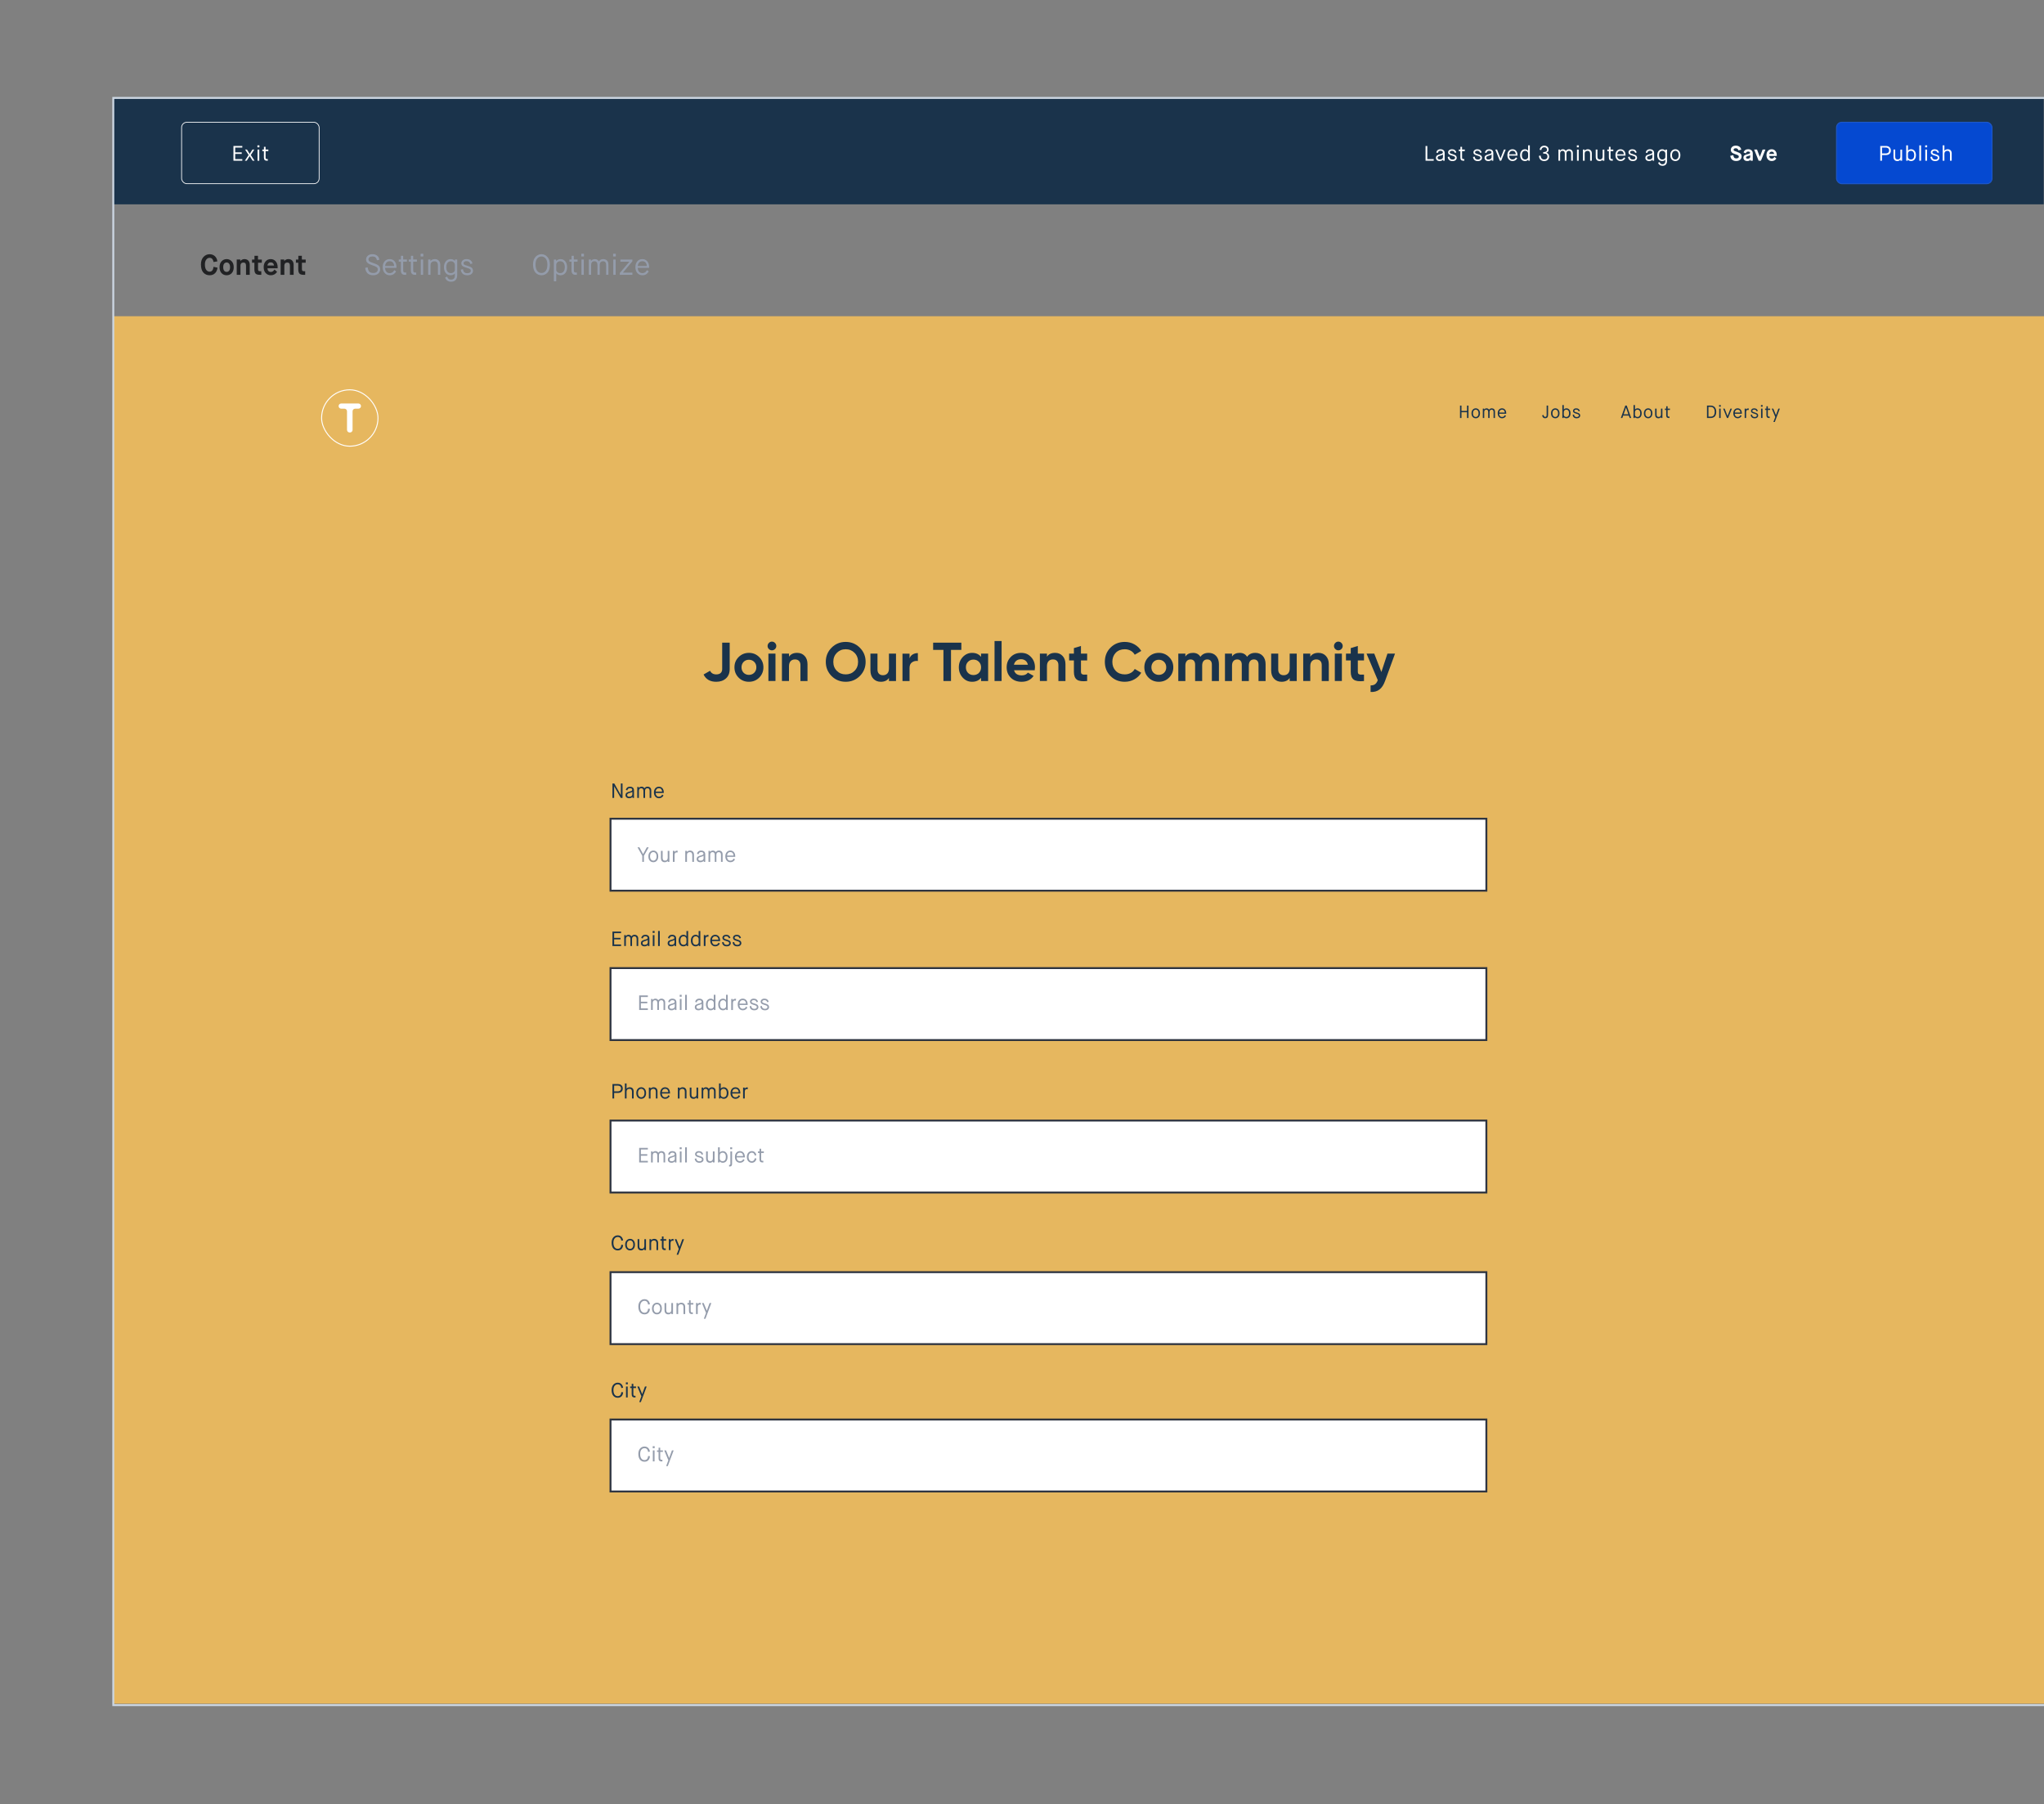<?xml version="1.0" encoding="UTF-8"?><svg id="Layer_1" xmlns="http://www.w3.org/2000/svg" viewBox="0 0 2124.6 1875.13"><rect x="0" y="0" width="2124.6" height="1875.13" fill="#808080" stroke="none"/><defs><style>.cls-1{stroke:#2f3541;}.cls-1,.cls-2,.cls-3,.cls-4,.cls-5{stroke-miterlimit:10;}.cls-1,.cls-4{stroke-width:2px;}.cls-1,.cls-6{fill:#fff;}.cls-2{stroke-width:.75px;}.cls-2,.cls-4,.cls-5{fill:none;}.cls-2,.cls-5{stroke:#fff;}.cls-3{fill:#0549d1;stroke:#1e58c8;}.cls-4{stroke:#cbd6e2;}.cls-7{fill:#949cab;}.cls-7,.cls-8,.cls-9,.cls-6,.cls-10{stroke-width:0px;}.cls-8{fill:#1a334b;}.cls-9{fill:#212224;}.cls-10{fill:#e6b75f;}</style></defs><rect class="cls-10" x="117.75" y="328.63" width="2006.85" height="1441.91"/><path class="cls-8" d="m744.45,708.52c-6.26,0-10.65-2.52-13.15-7.57l6.77-3.87c1.25,2.51,3.38,3.76,6.38,3.76,2.05,0,3.59-.48,4.64-1.45,1.04-.97,1.57-2.32,1.57-4.07v-27.44h7.8v27.44c0,4.17-1.31,7.42-3.93,9.73-2.58,2.31-5.94,3.47-10.08,3.47Z"/><path class="cls-8" d="m789.14,704.19c-2.88,2.88-6.45,4.33-10.7,4.33s-7.82-1.44-10.7-4.33-4.33-6.45-4.33-10.7,1.44-7.76,4.33-10.65,6.49-4.38,10.7-4.38,7.78,1.46,10.7,4.38c2.92,2.92,4.38,6.47,4.38,10.65s-1.46,7.78-4.38,10.7Zm-16.22-5.07c1.48,1.48,3.32,2.22,5.52,2.22s4.04-.74,5.52-2.22c1.48-1.48,2.22-3.36,2.22-5.64s-.74-4.16-2.22-5.64c-1.48-1.48-3.32-2.22-5.52-2.22s-4.04.74-5.52,2.22c-1.44,1.52-2.16,3.4-2.16,5.64s.72,4.12,2.16,5.64Z"/><path class="cls-8" d="m802.35,675.84c-1.21,0-2.27-.45-3.16-1.34-.89-.89-1.34-1.94-1.34-3.16s.45-2.28,1.34-3.19c.89-.91,1.94-1.37,3.16-1.37s2.32.46,3.22,1.37c.89.91,1.34,1.97,1.34,3.19s-.45,2.27-1.34,3.16c-.89.89-1.96,1.34-3.22,1.34Zm3.7,31.88h-7.34v-28.46h7.34v28.46Z"/><path class="cls-8" d="m828.59,678.46c3.15,0,5.71,1.04,7.69,3.13,2.05,2.13,3.07,5.01,3.07,8.65v17.48h-7.34v-16.57c0-1.86-.5-3.3-1.51-4.33-1.01-1.03-2.38-1.54-4.13-1.54-1.94,0-3.46.6-4.58,1.79-1.12,1.2-1.68,2.95-1.68,5.27v15.37h-7.34v-28.46h7.34v3.19c1.75-2.66,4.57-3.99,8.48-3.99Z"/><path class="cls-8" d="m893.72,702.54c-4.02,3.99-8.92,5.98-14.69,5.98s-10.66-1.99-14.69-5.98c-3.98-4.06-5.98-8.97-5.98-14.74s1.99-10.7,5.98-14.69c4.02-4.02,8.92-6.03,14.69-6.03s10.66,2.01,14.69,6.03c4.02,3.99,6.04,8.88,6.04,14.69s-2.01,10.72-6.04,14.74Zm-23.85-5.35c2.43,2.43,5.48,3.64,9.17,3.64s6.74-1.21,9.17-3.64c2.47-2.47,3.7-5.6,3.7-9.39s-1.23-6.93-3.7-9.39c-2.47-2.47-5.52-3.7-9.17-3.7s-6.7,1.23-9.17,3.7c-2.47,2.47-3.7,5.6-3.7,9.39s1.23,6.93,3.7,9.39Z"/><path class="cls-8" d="m924,694.63v-15.37h7.34v28.46h-7.34v-3.19c-1.75,2.66-4.57,3.99-8.48,3.99-3.11,0-5.69-1.04-7.74-3.13-2.01-2.12-3.02-5.01-3.02-8.65v-17.48h7.34v16.57c0,1.86.5,3.3,1.51,4.33,1,1.03,2.38,1.54,4.13,1.54,1.94,0,3.46-.6,4.58-1.79s1.68-2.95,1.68-5.27Z"/><path class="cls-8" d="m945.41,679.26v4.9c.64-1.78,1.75-3.14,3.3-4.07,1.55-.93,3.34-1.39,5.35-1.39v8.2c-2.24-.3-4.25.15-6.03,1.37-1.75,1.18-2.62,3.13-2.62,5.86v13.61h-7.34v-28.46h7.34Z"/><path class="cls-8" d="m969.94,667.87h29.32v7.51h-10.76v32.34h-7.86v-32.34h-10.7v-7.51Z"/><path class="cls-8" d="m1019.75,682.62v-3.36h7.34v28.46h-7.34v-3.36c-2.2,2.77-5.29,4.16-9.28,4.16s-7.06-1.44-9.79-4.33c-2.7-2.92-4.04-6.49-4.04-10.7s1.35-7.72,4.04-10.65c2.73-2.92,6-4.38,9.79-4.38,3.98,0,7.08,1.39,9.28,4.16Zm-13.55,16.68c1.48,1.48,3.36,2.22,5.64,2.22s4.16-.74,5.64-2.22,2.28-3.45,2.28-5.81-.76-4.27-2.28-5.75c-1.48-1.52-3.36-2.28-5.64-2.28s-4.16.76-5.64,2.28c-1.48,1.48-2.22,3.4-2.22,5.75s.74,4.29,2.22,5.81Z"/><path class="cls-8" d="m1041.1,707.72h-7.34v-41.56h7.34v41.56Z"/><path class="cls-8" d="m1075.49,696.51h-21.46c.95,3.57,3.62,5.35,8.03,5.35,2.81,0,4.93-.95,6.38-2.85l5.92,3.42c-2.81,4.06-6.95,6.09-12.41,6.09-4.71,0-8.48-1.42-11.33-4.27-2.85-2.85-4.27-6.43-4.27-10.76s1.4-7.82,4.21-10.7c2.77-2.88,6.38-4.33,10.82-4.33s7.65,1.44,10.3,4.33c2.73,2.88,4.1,6.45,4.1,10.7,0,.8-.09,1.8-.28,3.02Zm-21.58-5.69h14.52c-.42-1.86-1.26-3.28-2.53-4.27-1.27-.99-2.78-1.48-4.53-1.48-1.97,0-3.61.5-4.9,1.51s-2.14,2.42-2.56,4.24Z"/><path class="cls-8" d="m1096.72,678.46c3.15,0,5.71,1.04,7.69,3.13,2.05,2.13,3.07,5.01,3.07,8.65v17.48h-7.34v-16.57c0-1.86-.5-3.3-1.51-4.33-1.01-1.03-2.38-1.54-4.13-1.54-1.94,0-3.46.6-4.58,1.79s-1.68,2.95-1.68,5.27v15.37h-7.34v-28.46h7.34v3.19c1.75-2.66,4.57-3.99,8.48-3.99Z"/><path class="cls-8" d="m1130.02,679.26v7.06h-6.43v11.84c0,.99.25,1.71.74,2.16.49.46,1.21.71,2.16.77.95.06,2.12.05,3.53-.03v6.66c-4.97.57-8.51.1-10.62-1.39-2.11-1.5-3.16-4.22-3.16-8.17v-11.84h-4.95v-7.06h4.95v-5.75l7.34-2.22v7.97h6.43Z"/><path class="cls-8" d="m1169.13,708.52c-5.96,0-10.91-1.99-14.86-5.98-3.91-3.95-5.86-8.86-5.86-14.74s1.95-10.83,5.86-14.74c3.95-3.98,8.9-5.98,14.86-5.98,3.61,0,6.94.84,9.99,2.53,3.05,1.69,5.44,3.98,7.14,6.86l-6.77,3.93c-.99-1.78-2.39-3.18-4.21-4.18s-3.87-1.51-6.15-1.51c-3.87,0-7,1.21-9.39,3.64-2.35,2.47-3.53,5.62-3.53,9.45s1.18,6.93,3.53,9.39c2.39,2.43,5.52,3.64,9.39,3.64,2.28,0,4.34-.5,6.18-1.51,1.84-1,3.24-2.38,4.18-4.13l6.77,3.93c-1.71,2.88-4.09,5.17-7.14,6.86-3.06,1.69-6.39,2.53-9.99,2.53Z"/><path class="cls-8" d="m1215.19,704.19c-2.88,2.88-6.45,4.33-10.7,4.33s-7.82-1.44-10.7-4.33-4.33-6.45-4.33-10.7,1.44-7.76,4.33-10.65,6.49-4.38,10.7-4.38,7.78,1.46,10.7,4.38c2.92,2.92,4.38,6.47,4.38,10.65s-1.46,7.78-4.38,10.7Zm-16.22-5.07c1.48,1.48,3.32,2.22,5.52,2.22s4.04-.74,5.52-2.22,2.22-3.36,2.22-5.64-.74-4.16-2.22-5.64c-1.48-1.48-3.32-2.22-5.52-2.22s-4.04.74-5.52,2.22c-1.44,1.52-2.16,3.4-2.16,5.64s.72,4.12,2.16,5.64Z"/><path class="cls-8" d="m1256.23,678.46c3.26,0,5.87,1.06,7.83,3.19,1.95,2.13,2.93,4.97,2.93,8.54v17.53h-7.34v-17.02c0-1.71-.42-3.04-1.25-3.99-.84-.95-2.01-1.42-3.53-1.42-1.67,0-2.97.55-3.9,1.65-.93,1.1-1.39,2.7-1.39,4.78v16h-7.34v-17.02c0-1.71-.42-3.04-1.25-3.99-.84-.95-2.01-1.42-3.53-1.42-1.63,0-2.93.56-3.9,1.68-.97,1.12-1.45,2.7-1.45,4.75v16h-7.34v-28.46h7.34v3.02c1.71-2.54,4.35-3.81,7.91-3.81s6.11,1.37,7.74,4.1c1.86-2.73,4.69-4.1,8.48-4.1Z"/><path class="cls-8" d="m1304.73,678.46c3.26,0,5.87,1.06,7.83,3.19,1.95,2.13,2.93,4.97,2.93,8.54v17.53h-7.34v-17.02c0-1.71-.42-3.04-1.25-3.99-.84-.95-2.01-1.42-3.53-1.42-1.67,0-2.97.55-3.9,1.65-.93,1.1-1.39,2.7-1.39,4.78v16h-7.34v-17.02c0-1.71-.42-3.04-1.25-3.99-.84-.95-2.01-1.42-3.53-1.42-1.63,0-2.93.56-3.9,1.68-.97,1.12-1.45,2.7-1.45,4.75v16h-7.34v-28.46h7.34v3.02c1.71-2.54,4.35-3.81,7.91-3.81s6.11,1.37,7.74,4.1c1.86-2.73,4.69-4.1,8.48-4.1Z"/><path class="cls-8" d="m1340.54,694.63v-15.37h7.34v28.46h-7.34v-3.19c-1.75,2.66-4.57,3.99-8.48,3.99-3.11,0-5.69-1.04-7.74-3.13-2.01-2.12-3.02-5.01-3.02-8.65v-17.48h7.34v16.57c0,1.86.5,3.3,1.51,4.33,1.01,1.03,2.38,1.54,4.13,1.54,1.94,0,3.46-.6,4.58-1.79,1.12-1.2,1.68-2.95,1.68-5.27Z"/><path class="cls-8" d="m1370.43,678.46c3.15,0,5.71,1.04,7.69,3.13,2.05,2.13,3.07,5.01,3.07,8.65v17.48h-7.34v-16.57c0-1.86-.5-3.3-1.51-4.33-1.01-1.03-2.38-1.54-4.13-1.54-1.94,0-3.46.6-4.58,1.79-1.12,1.2-1.68,2.95-1.68,5.27v15.37h-7.34v-28.46h7.34v3.19c1.74-2.66,4.57-3.99,8.48-3.99Z"/><path class="cls-8" d="m1391.09,675.84c-1.21,0-2.27-.45-3.16-1.34s-1.34-1.94-1.34-3.16.45-2.28,1.34-3.19,1.95-1.37,3.16-1.37,2.32.46,3.22,1.37c.89.91,1.34,1.97,1.34,3.19s-.45,2.27-1.34,3.16c-.89.89-1.96,1.34-3.22,1.34Zm3.7,31.88h-7.34v-28.46h7.34v28.46Z"/><path class="cls-8" d="m1417.79,679.26v7.06h-6.43v11.84c0,.99.25,1.71.74,2.16.49.46,1.21.71,2.16.77s2.12.05,3.53-.03v6.66c-4.97.57-8.51.1-10.62-1.39-2.11-1.5-3.16-4.22-3.16-8.17v-11.84h-4.95v-7.06h4.95v-5.75l7.34-2.22v7.97h6.43Z"/><path class="cls-8" d="m1435.84,698.39l6.32-19.13h7.86l-10.36,28.46c-1.48,4.1-3.44,7.07-5.89,8.91-2.45,1.84-5.49,2.67-9.14,2.48v-6.83c1.94.04,3.49-.38,4.67-1.25,1.18-.87,2.11-2.28,2.79-4.21l-11.67-27.55h8.03l7.4,19.13Z"/><path class="cls-8" d="m1517.58,434.39v-12.9h1.53v5.55h5.77v-5.55h1.51v12.9h-1.51v-5.99h-5.77v5.99h-1.53Z"/><path class="cls-8" d="m1533.97,434.66c-1.29,0-2.35-.46-3.19-1.36s-1.25-2.17-1.25-3.8.43-2.86,1.29-3.78,1.91-1.38,3.15-1.38,2.26.46,3.11,1.38,1.26,2.18,1.26,3.78-.41,2.89-1.24,3.8-1.87,1.36-3.13,1.36Zm0-1.36c.82,0,1.51-.33,2.06-1,.55-.67.82-1.6.82-2.79s-.27-2.12-.81-2.79-1.23-1.01-2.06-1.01-1.57.33-2.12.99c-.55.66-.83,1.59-.83,2.81s.28,2.15.83,2.81,1.26.99,2.12.99Z"/><path class="cls-8" d="m1541.29,434.39v-9.77h1.36v.94h.04c.23-.36.58-.65,1.03-.88.46-.23.94-.34,1.46-.34.61,0,1.14.14,1.58.41.44.28.77.62,1,1.02h.04c.23-.39.59-.73,1.08-1.01.49-.28,1.04-.42,1.67-.42,1.03,0,1.85.3,2.46.91.61.61.91,1.44.91,2.48v6.65h-1.46v-6.19c0-1.65-.66-2.47-1.99-2.47-.68,0-1.2.21-1.58.62-.38.41-.56.99-.56,1.72v6.32h-1.46v-6.19c0-1.65-.66-2.47-1.99-2.47-.71,0-1.24.22-1.59.65-.34.44-.52,1-.52,1.69v6.32h-1.49Z"/><path class="cls-8" d="m1564.18,431.38l1.22.79c-.37.71-.89,1.3-1.58,1.78-.68.47-1.52.71-2.52.71-1.33,0-2.41-.47-3.26-1.41-.85-.94-1.27-2.19-1.27-3.75s.42-2.81,1.24-3.75,1.9-1.41,3.22-1.41,2.36.46,3.17,1.38,1.22,2.18,1.22,3.78v.44h-7.34c.01.93.27,1.73.78,2.38.51.65,1.24.98,2.2.98.37,0,.71-.05,1.03-.16.32-.1.56-.21.74-.31.17-.1.35-.28.54-.52s.31-.4.35-.47.12-.23.25-.46Zm-5.86-2.64h5.81c-.03-.82-.27-1.54-.74-2.14-.47-.6-1.19-.9-2.16-.9s-1.67.32-2.16.97c-.49.64-.74,1.34-.76,2.07Z"/><path class="cls-8" d="m1602.94,431.62l1.47-.41c.11.62.29,1.11.55,1.47.26.37.65.55,1.16.54.58-.01.97-.18,1.19-.51.21-.33.32-.89.32-1.71v-9.53h1.51v9.6c0,1.22-.25,2.11-.75,2.68-.5.57-1.26.87-2.29.89-.91.01-1.63-.26-2.16-.82s-.87-1.3-1.01-2.22Z"/><path class="cls-8" d="m1616.63,434.66c-1.29,0-2.35-.46-3.19-1.36s-1.25-2.17-1.25-3.8.43-2.86,1.29-3.78,1.91-1.38,3.15-1.38,2.26.46,3.11,1.38,1.26,2.18,1.26,3.78-.41,2.89-1.24,3.8-1.87,1.36-3.13,1.36Zm0-1.36c.82,0,1.51-.33,2.06-1,.55-.67.82-1.6.82-2.79s-.27-2.12-.81-2.79-1.23-1.01-2.06-1.01-1.57.33-2.12.99c-.55.66-.83,1.59-.83,2.81s.28,2.15.83,2.81,1.26.99,2.12.99Z"/><path class="cls-8" d="m1623.95,434.39v-13.46h1.51v4.63h.04c.69-.81,1.59-1.22,2.71-1.22,1.23,0,2.24.47,3.04,1.42.8.95,1.2,2.19,1.2,3.74s-.38,2.83-1.15,3.76c-.77.93-1.8,1.4-3.09,1.4-.65,0-1.23-.13-1.72-.38-.5-.25-.88-.53-1.13-.84h-.04v.94h-1.36Zm1.51-6.27v3.02c0,.58.24,1.08.72,1.51.48.43,1.08.65,1.79.65.97,0,1.71-.33,2.21-1,.5-.66.75-1.6.75-2.8s-.25-2.14-.75-2.8c-.5-.66-1.24-1-2.21-1-.76,0-1.37.25-1.82.75-.46.5-.68,1.05-.68,1.67Z"/><path class="cls-8" d="m1634.66,431.07l1.42-.28c.19,1.71,1.09,2.56,2.71,2.56.77,0,1.35-.14,1.74-.42.39-.28.58-.66.58-1.12,0-.49-.18-.86-.54-1.11-.36-.25-1.12-.53-2.28-.85-1.21-.33-2.05-.71-2.54-1.12s-.74-.98-.74-1.7.3-1.36.9-1.89c.6-.53,1.43-.8,2.49-.8s1.92.26,2.54.77c.63.51,1.04,1.19,1.25,2.04l-1.31.35c-.38-1.24-1.21-1.86-2.49-1.86-.64,0-1.13.14-1.47.41-.34.27-.52.59-.52.96,0,.41.17.71.5.9s1.09.47,2.29.81c1.27.36,2.13.76,2.61,1.23s.72,1.08.73,1.87c0,.77-.31,1.44-.93,2.01-.62.56-1.55.85-2.79.85s-2.28-.33-2.96-1c-.68-.67-1.08-1.53-1.19-2.59Z"/><path class="cls-8" d="m1684.74,434.39l4.65-12.9h1.49l4.64,12.9h-1.55l-.96-2.53h-5.79l-.94,2.53h-1.55Zm2.95-3.85h4.88l-2.43-7h-.04l-2.42,7Z"/><path class="cls-8" d="m1697.92,434.39v-13.46h1.51v4.63h.04c.69-.81,1.59-1.22,2.71-1.22,1.23,0,2.24.47,3.04,1.42.8.95,1.2,2.19,1.2,3.74s-.38,2.83-1.15,3.76c-.77.93-1.8,1.4-3.09,1.4-.65,0-1.23-.13-1.72-.38-.5-.25-.88-.53-1.13-.84h-.04v.94h-1.36Zm1.51-6.27v3.02c0,.58.24,1.08.72,1.51.48.43,1.08.65,1.79.65.97,0,1.71-.33,2.21-1,.5-.66.75-1.6.75-2.8s-.25-2.14-.75-2.8c-.5-.66-1.24-1-2.21-1-.76,0-1.37.25-1.82.75-.46.5-.68,1.05-.68,1.67Z"/><path class="cls-8" d="m1713.16,434.66c-1.29,0-2.35-.46-3.19-1.36s-1.25-2.17-1.25-3.8.43-2.86,1.29-3.78,1.91-1.38,3.15-1.38,2.26.46,3.11,1.38,1.26,2.18,1.26,3.78-.41,2.89-1.24,3.8-1.87,1.36-3.13,1.36Zm0-1.36c.82,0,1.51-.33,2.06-1,.55-.67.82-1.6.82-2.79s-.27-2.12-.81-2.79-1.23-1.01-2.06-1.01-1.57.33-2.12.99c-.55.66-.83,1.59-.83,2.81s.28,2.15.83,2.81,1.26.99,2.12.99Z"/><path class="cls-8" d="m1720.39,430.98v-6.36h1.51v6.14c0,.91.18,1.55.53,1.94.35.38.93.57,1.74.57.74,0,1.3-.23,1.7-.68.39-.45.59-1.09.59-1.9v-6.06h1.49v9.77h-1.47v-.94h-.04c-.06.09-.15.2-.28.33s-.41.32-.86.54c-.45.23-.94.34-1.47.34-1.08,0-1.93-.31-2.53-.92s-.91-1.54-.91-2.76Z"/><path class="cls-8" d="m1731.89,431.55v-5.58h-1.36v-1.35h1.4v-2.4h1.44v2.4h2.42v1.35h-2.4v5.4c0,.58.08.98.24,1.22.16.23.48.35.96.35h.74v1.46h-.81c-.92,0-1.59-.24-2-.71-.41-.47-.62-1.18-.62-2.13Z"/><path class="cls-8" d="m1774.3,434.39v-12.9h4.04c.74,0,1.43.13,2.08.39.65.26,1.24.64,1.77,1.14.53.5.95,1.18,1.26,2.02.31.84.47,1.8.47,2.88,0,1.18-.16,2.21-.48,3.08-.32.87-.75,1.54-1.31,2.02-.55.47-1.15.82-1.8,1.04s-1.35.33-2.11.33h-3.93Zm1.53-1.4h2.27c2.8,0,4.2-1.69,4.2-5.07,0-1.62-.37-2.87-1.1-3.73-.73-.87-1.73-1.3-3-1.3h-2.38v10.1Z"/><path class="cls-8" d="m1786.87,422.65v-1.71h1.73v1.71h-1.73Zm.11,11.74v-9.77h1.51v9.77h-1.51Z"/><path class="cls-8" d="m1795.04,434.39l-3.94-9.77h1.55l2.99,7.65h.04l2.99-7.65h1.55l-3.95,9.77h-1.22Z"/><path class="cls-8" d="m1809.08,431.38l1.22.79c-.37.71-.89,1.3-1.58,1.78-.68.47-1.52.71-2.52.71-1.33,0-2.42-.47-3.26-1.41-.85-.94-1.27-2.19-1.27-3.75s.41-2.81,1.24-3.75c.83-.94,1.9-1.41,3.22-1.41s2.36.46,3.17,1.38c.81.92,1.22,2.18,1.22,3.78v.44h-7.34c.01.93.27,1.73.78,2.38.51.65,1.24.98,2.2.98.37,0,.71-.05,1.03-.16.32-.1.56-.21.74-.31.17-.1.35-.28.54-.52.19-.24.31-.4.35-.47s.13-.23.25-.46Zm-5.86-2.64h5.81c-.02-.82-.27-1.54-.74-2.14-.47-.6-1.19-.9-2.16-.9s-1.67.32-2.16.97c-.49.64-.74,1.34-.76,2.07Z"/><path class="cls-8" d="m1813.47,434.39v-9.77h1.44v1.05h.04c.2-.39.49-.69.87-.9s.77-.31,1.16-.31c.15,0,.29.01.43.04.14.03.25.06.32.08l.09.05-.28,1.49c-.18-.1-.44-.15-.77-.15-.63,0-1.08.21-1.37.62-.28.41-.42,1.07-.42,1.98v5.81h-1.51Z"/><path class="cls-8" d="m1819.66,431.07l1.42-.28c.18,1.71,1.09,2.56,2.71,2.56.78,0,1.36-.14,1.74-.42.39-.28.58-.66.58-1.12,0-.49-.18-.86-.54-1.11-.36-.25-1.12-.53-2.28-.85-1.2-.33-2.05-.71-2.54-1.12-.49-.42-.74-.98-.74-1.7s.3-1.36.9-1.89,1.43-.8,2.49-.8,1.92.26,2.54.77c.63.51,1.04,1.19,1.25,2.04l-1.31.35c-.38-1.24-1.21-1.86-2.49-1.86-.64,0-1.13.14-1.47.41-.34.27-.52.59-.52.96,0,.41.17.71.5.9.33.2,1.09.47,2.29.81,1.27.36,2.13.76,2.61,1.23.47.46.72,1.08.73,1.87,0,.77-.31,1.44-.93,2.01-.62.56-1.55.85-2.79.85s-2.28-.33-2.96-1c-.68-.67-1.08-1.53-1.19-2.59Z"/><path class="cls-8" d="m1830.39,422.65v-1.71h1.73v1.71h-1.73Zm.11,11.74v-9.77h1.51v9.77h-1.51Z"/><path class="cls-8" d="m1836.06,431.55v-5.58h-1.36v-1.35h1.4v-2.4h1.44v2.4h2.42v1.35h-2.4v5.4c0,.58.08.98.24,1.22.16.23.48.35.96.35h.74v1.46h-.81c-.92,0-1.59-.24-2-.71-.41-.47-.62-1.18-.62-2.13Z"/><path class="cls-8" d="m1843.33,438.53l1.95-5.18-3.67-8.74h1.58l2.77,6.75h.04l2.49-6.75h1.55l-5.25,13.92h-1.46Z"/><rect class="cls-5" x="334.28" y="405.08" width="58.61" height="58.61" rx="29.3" ry="29.3"/><path class="cls-6" d="m360.7,446.76v-19.37c0-1.49-1.2-2.69-2.69-2.69h-3.37c-1.49,0-2.69-1.2-2.69-2.69h0c0-1.49,1.2-2.69,2.69-2.69h17.89c1.49,0,2.69,1.2,2.69,2.69h0c0,1.49-1.2,2.69-2.69,2.69h-3.37c-1.49,0-2.69,1.2-2.69,2.69v19.37c0,1.49-1.2,2.69-2.69,2.69h-.38c-1.49,0-2.69-1.2-2.69-2.69Z"/><rect class="cls-1" x="634.58" y="1006.06" width="910.39" height="74.79"/><path class="cls-8" d="m636.6,829.21v-15.01h1.91l6.79,12.07h.04v-12.07h1.74v15.01h-1.85l-6.83-12.07h-.04v12.07h-1.77Z"/><path class="cls-8" d="m657.46,829.21v-1.24h-.04c-.21.37-.62.72-1.21,1.06s-1.34.5-2.23.5c-1.25,0-2.19-.31-2.84-.92-.65-.61-.97-1.39-.97-2.32s.29-1.68.86-2.22c.57-.54,1.55-.98,2.92-1.34.51-.13.89-.23,1.14-.3s.54-.17.86-.29c.33-.12.56-.24.7-.35.14-.11.27-.26.37-.43s.16-.36.16-.58c0-.49-.2-.89-.59-1.21-.39-.32-.98-.48-1.78-.48-1.5,0-2.42.75-2.74,2.25l-1.57-.45c.18-1,.65-1.81,1.38-2.43.74-.62,1.7-.93,2.87-.93,1.3,0,2.34.33,3.1.98.76.65,1.14,1.67,1.14,3.05v7.66h-1.53Zm-3.1-5.12c-.96.27-1.62.56-1.97.88s-.52.72-.52,1.22c0,1.19.75,1.78,2.23,1.78,1.02,0,1.81-.23,2.36-.7.55-.46.83-1.03.83-1.71v-2.83h-.04c-.2.42-1.16.87-2.89,1.35Z"/><path class="cls-8" d="m662.4,829.21v-11.36h1.57v1.09h.04c.27-.41.67-.75,1.19-1.02.52-.26,1.08-.4,1.68-.4.71,0,1.32.16,1.82.48.5.32.89.72,1.16,1.19h.04c.27-.46.68-.85,1.24-1.18.56-.33,1.2-.49,1.92-.49,1.19,0,2.14.35,2.84,1.06.7.71,1.05,1.67,1.05,2.88v7.74h-1.68v-7.2c0-1.92-.77-2.87-2.3-2.87-.78,0-1.39.24-1.82.72-.43.48-.65,1.15-.65,2v7.35h-1.68v-7.2c0-1.92-.77-2.87-2.3-2.87-.82,0-1.43.25-1.83.76s-.6,1.16-.6,1.96v7.35h-1.72Z"/><path class="cls-8" d="m688.28,825.72l1.4.92c-.43.83-1.03,1.52-1.82,2.07-.79.55-1.75.83-2.9.83-1.53,0-2.79-.55-3.76-1.64-.98-1.09-1.47-2.55-1.47-4.36s.48-3.27,1.44-4.36,2.19-1.64,3.71-1.64,2.72.54,3.66,1.61c.94,1.07,1.4,2.54,1.4,4.39v.52h-8.46c.01,1.09.32,2.01.9,2.77.59.76,1.44,1.14,2.54,1.14.43,0,.82-.06,1.19-.18.37-.12.65-.24.85-.36s.41-.32.63-.6c.22-.28.35-.46.4-.55.05-.09.14-.26.29-.54Zm-6.76-3.07h6.7c-.03-.96-.31-1.79-.85-2.49-.54-.7-1.37-1.05-2.49-1.05s-1.92.38-2.49,1.12c-.57.75-.86,1.55-.87,2.41Z"/><rect class="cls-1" x="634.58" y="850.83" width="910.39" height="74.79"/><path class="cls-7" d="m667.62,895.69v-6.37l-4.95-8.75h1.97l3.81,7.02h.04l3.81-7.02h1.97l-4.95,8.75v6.37h-1.71Z"/><path class="cls-7" d="m679.13,896.01c-1.5,0-2.74-.53-3.71-1.6-.97-1.06-1.46-2.55-1.46-4.45s.5-3.35,1.5-4.43,2.22-1.62,3.67-1.62,2.63.54,3.61,1.62c.98,1.08,1.47,2.56,1.47,4.43s-.48,3.39-1.44,4.45c-.96,1.07-2.17,1.6-3.64,1.6Zm0-1.6c.96,0,1.75-.39,2.39-1.18s.95-1.88.95-3.27-.31-2.49-.94-3.27c-.63-.78-1.43-1.18-2.4-1.18s-1.82.38-2.46,1.16c-.64.77-.96,1.87-.96,3.29s.32,2.52.96,3.29c.64.77,1.46,1.16,2.46,1.16Z"/><path class="cls-7" d="m686.99,891.69v-7.45h1.76v7.2c0,1.07.2,1.82.61,2.27.41.45,1.08.67,2.03.67.86,0,1.51-.27,1.97-.8s.69-1.28.69-2.23v-7.11h1.74v11.45h-1.71v-1.1h-.04c-.07.1-.18.23-.32.39-.14.16-.48.37-1,.64-.52.27-1.09.4-1.7.4-1.26,0-2.24-.36-2.95-1.08-.71-.72-1.06-1.8-1.06-3.24Z"/><path class="cls-7" d="m699.42,895.69v-11.45h1.67v1.23h.04c.23-.46.56-.81,1.01-1.06.44-.25.89-.37,1.35-.37.17,0,.34.02.5.05.16.04.29.07.38.1l.11.06-.32,1.75c-.21-.12-.51-.17-.9-.17-.73,0-1.26.24-1.59.72-.33.48-.49,1.26-.49,2.32v6.81h-1.76Z"/><path class="cls-7" d="m712.3,895.69v-11.45h1.71v1.1h.04c.31-.42.76-.76,1.35-1.03.59-.27,1.2-.4,1.84-.4,1.23,0,2.22.38,2.97,1.15.75.76,1.12,1.8,1.12,3.11v7.52h-1.74v-6.96c0-2.13-.87-3.2-2.61-3.2-.89,0-1.6.25-2.13.76-.54.5-.8,1.2-.8,2.1v7.3h-1.76Z"/><path class="cls-7" d="m731.48,895.69v-1.25h-.04c-.21.37-.62.73-1.22,1.07s-1.35.51-2.25.51c-1.26,0-2.21-.31-2.86-.93s-.97-1.4-.97-2.33.29-1.7.87-2.24c.58-.54,1.56-.99,2.95-1.35.51-.13.9-.23,1.15-.3.25-.07.54-.17.87-.29.33-.12.56-.24.71-.36.14-.12.27-.26.38-.43.11-.17.16-.37.16-.58,0-.49-.2-.9-.59-1.22s-.99-.49-1.79-.49c-1.51,0-2.44.76-2.76,2.27l-1.59-.45c.19-1.01.65-1.83,1.39-2.45.74-.63,1.71-.94,2.89-.94,1.31,0,2.35.33,3.12.98s1.15,1.68,1.15,3.08v7.71h-1.54Zm-3.13-5.16c-.97.27-1.63.57-1.98.89-.35.32-.52.73-.52,1.23,0,1.2.75,1.79,2.25,1.79,1.03,0,1.82-.23,2.38-.7.56-.47.84-1.04.84-1.72v-2.85h-.04c-.2.42-1.17.87-2.92,1.36Z"/><path class="cls-7" d="m736.45,895.69v-11.45h1.59v1.1h.04c.27-.42.67-.76,1.2-1.03.53-.27,1.09-.4,1.69-.4.71,0,1.33.16,1.83.49.51.32.9.72,1.17,1.2h.04c.27-.46.69-.86,1.25-1.19s1.21-.5,1.94-.5c1.2,0,2.15.36,2.86,1.07.71.71,1.06,1.68,1.06,2.91v7.8h-1.69v-7.26c0-1.93-.77-2.89-2.31-2.89-.79,0-1.4.24-1.83.72-.44.48-.65,1.16-.65,2.02v7.41h-1.69v-7.26c0-1.93-.77-2.89-2.31-2.89-.83,0-1.44.26-1.84.77s-.6,1.17-.6,1.98v7.41h-1.74Z"/><path class="cls-7" d="m762.54,892.17l1.42.93c-.43.83-1.04,1.53-1.83,2.08s-1.77.83-2.93.83c-1.54,0-2.81-.55-3.79-1.65-.99-1.1-1.48-2.57-1.48-4.4s.48-3.29,1.45-4.4c.96-1.1,2.21-1.65,3.74-1.65s2.74.54,3.69,1.62c.94,1.08,1.42,2.56,1.42,4.43v.52h-8.53c.01,1.09.32,2.02.91,2.79.59.76,1.45,1.14,2.56,1.14.43,0,.83-.06,1.2-.18.37-.12.66-.24.86-.37.2-.12.41-.32.63-.6.22-.28.36-.46.41-.55s.15-.27.29-.54Zm-6.82-3.09h6.75c-.03-.96-.31-1.8-.86-2.51-.54-.71-1.38-1.06-2.51-1.06s-1.94.38-2.51,1.13c-.57.76-.86,1.57-.88,2.43Z"/><path class="cls-8" d="m636.6,983.13v-15.01h8.95v1.63h-7.19v4.87h6.59v1.59h-6.59v5.3h7.19v1.63h-8.95Z"/><path class="cls-8" d="m648.85,983.13v-11.36h1.57v1.09h.04c.27-.41.67-.75,1.19-1.02.52-.26,1.08-.4,1.68-.4.71,0,1.31.16,1.82.48.5.32.89.72,1.16,1.19h.04c.27-.46.68-.85,1.24-1.18.56-.33,1.2-.49,1.93-.49,1.19,0,2.14.35,2.84,1.06.7.71,1.05,1.67,1.05,2.88v7.74h-1.68v-7.2c0-1.92-.77-2.87-2.3-2.87-.78,0-1.39.24-1.82.72-.43.48-.65,1.15-.65,2v7.35h-1.68v-7.2c0-1.92-.77-2.87-2.3-2.87-.82,0-1.43.25-1.83.76-.4.51-.6,1.16-.6,1.96v7.35h-1.72Z"/><path class="cls-8" d="m673.48,983.13v-1.24h-.04c-.21.37-.62.72-1.21,1.06s-1.34.5-2.23.5c-1.25,0-2.19-.31-2.84-.92-.65-.61-.97-1.39-.97-2.32s.29-1.68.86-2.22c.57-.54,1.55-.98,2.92-1.34.51-.13.89-.23,1.14-.3s.54-.17.86-.29c.33-.12.56-.24.7-.35.14-.11.27-.26.37-.43s.16-.36.16-.58c0-.49-.2-.89-.59-1.21-.39-.32-.98-.48-1.78-.48-1.5,0-2.42.75-2.74,2.25l-1.57-.45c.18-1,.65-1.81,1.38-2.43.74-.62,1.7-.93,2.87-.93,1.3,0,2.34.33,3.1.98.76.65,1.14,1.67,1.14,3.05v7.66h-1.53Zm-3.1-5.12c-.96.27-1.62.56-1.97.88s-.52.72-.52,1.22c0,1.19.75,1.78,2.23,1.78,1.02,0,1.81-.23,2.36-.7.55-.46.83-1.03.83-1.71v-2.83h-.04c-.2.42-1.16.87-2.89,1.35Z"/><path class="cls-8" d="m678.41,969.47v-1.99h2v1.99h-2Zm.13,13.66v-11.36h1.74v11.36h-1.74Z"/><path class="cls-8" d="m684.03,983.13v-15.65h1.77v15.65h-1.77Z"/><path class="cls-8" d="m701.27,983.13v-1.24h-.04c-.21.37-.62.72-1.21,1.06s-1.34.5-2.23.5c-1.25,0-2.19-.31-2.84-.92-.65-.61-.97-1.39-.97-2.32s.29-1.68.86-2.22c.57-.54,1.55-.98,2.92-1.34.51-.13.89-.23,1.14-.3s.54-.17.86-.29c.33-.12.56-.24.7-.35.14-.11.27-.26.37-.43s.16-.36.16-.58c0-.49-.2-.89-.59-1.21-.39-.32-.98-.48-1.78-.48-1.5,0-2.42.75-2.74,2.25l-1.57-.45c.18-1,.65-1.81,1.38-2.43.74-.62,1.7-.93,2.87-.93,1.3,0,2.34.33,3.1.98.76.65,1.14,1.67,1.14,3.05v7.66h-1.53Zm-3.1-5.12c-.96.27-1.62.56-1.97.88s-.52.72-.52,1.22c0,1.19.75,1.78,2.23,1.78,1.02,0,1.81-.23,2.36-.7.55-.46.83-1.03.83-1.71v-2.83h-.04c-.2.42-1.16.87-2.89,1.35Z"/><path class="cls-8" d="m713.69,983.13v-1.09h-.04c-.3.36-.73.68-1.31.98s-1.24.44-1.99.44c-1.49,0-2.68-.54-3.56-1.63-.89-1.09-1.33-2.54-1.33-4.38s.46-3.27,1.39-4.36,2.09-1.64,3.5-1.64c1.29,0,2.33.47,3.13,1.42h.04v-5.38h1.74v15.65h-1.57Zm-.17-3.77v-3.52c0-.71-.26-1.36-.79-1.94-.52-.58-1.23-.87-2.11-.87-1.12,0-1.97.39-2.55,1.16-.58.77-.87,1.86-.87,3.26s.29,2.49.87,3.26,1.43,1.16,2.55,1.16c.82,0,1.51-.25,2.06-.75.55-.5.83-1.09.83-1.76Z"/><path class="cls-8" d="m726.37,983.13v-1.09h-.04c-.3.36-.73.68-1.31.98s-1.24.44-1.99.44c-1.49,0-2.68-.54-3.56-1.63-.89-1.09-1.33-2.54-1.33-4.38s.46-3.27,1.39-4.36,2.09-1.64,3.5-1.64c1.29,0,2.33.47,3.13,1.42h.04v-5.38h1.74v15.65h-1.57Zm-.17-3.77v-3.52c0-.71-.26-1.36-.79-1.94-.52-.58-1.23-.87-2.11-.87-1.12,0-1.97.39-2.55,1.16-.58.77-.87,1.86-.87,3.26s.29,2.49.87,3.26,1.43,1.16,2.55,1.16c.82,0,1.51-.25,2.06-.75.55-.5.83-1.09.83-1.76Z"/><path class="cls-8" d="m731.56,983.13v-11.36h1.66v1.22h.04c.23-.46.56-.81,1-1.05s.89-.37,1.34-.37c.17,0,.34.02.5.05.16.04.29.07.37.1l.11.06-.32,1.74c-.21-.11-.51-.17-.89-.17-.72,0-1.25.24-1.57.72-.33.48-.49,1.25-.49,2.3v6.75h-1.74Z"/><path class="cls-8" d="m746.83,979.64l1.4.92c-.43.83-1.03,1.52-1.82,2.07-.79.55-1.75.83-2.9.83-1.53,0-2.79-.55-3.76-1.64-.98-1.09-1.47-2.55-1.47-4.36s.48-3.27,1.44-4.36,2.19-1.64,3.71-1.64,2.72.54,3.66,1.61c.94,1.07,1.4,2.54,1.4,4.39v.52h-8.46c.01,1.09.32,2.01.9,2.77.59.76,1.44,1.14,2.54,1.14.43,0,.82-.06,1.19-.18.37-.12.65-.24.85-.36s.41-.32.63-.6c.22-.28.35-.46.4-.55.05-.09.14-.26.29-.54Zm-6.76-3.07h6.7c-.03-.96-.31-1.79-.85-2.49-.54-.7-1.37-1.05-2.49-1.05s-1.92.38-2.49,1.12c-.57.75-.86,1.55-.87,2.41Z"/><path class="cls-8" d="m750.51,979.27l1.64-.32c.21,1.99,1.25,2.98,3.13,2.98.89,0,1.56-.16,2.01-.49.45-.33.67-.76.67-1.31,0-.57-.21-1-.63-1.29-.42-.29-1.29-.62-2.63-.99-1.39-.39-2.37-.82-2.94-1.31-.57-.49-.85-1.14-.85-1.97s.35-1.58,1.04-2.2c.69-.62,1.65-.93,2.87-.93s2.21.3,2.94.89c.72.59,1.21,1.38,1.45,2.37l-1.51.41c-.44-1.44-1.4-2.17-2.87-2.17-.74,0-1.3.16-1.7.47-.4.31-.6.69-.6,1.11,0,.47.19.82.57,1.05s1.26.54,2.64.94c1.46.42,2.46.89,3.01,1.43.55.54.83,1.26.84,2.18,0,.9-.36,1.68-1.07,2.34-.71.66-1.79.99-3.22.99s-2.63-.39-3.41-1.17-1.24-1.78-1.37-3.01Z"/><path class="cls-8" d="m761.5,979.27l1.64-.32c.21,1.99,1.25,2.98,3.13,2.98.89,0,1.56-.16,2.01-.49.45-.33.67-.76.67-1.31,0-.57-.21-1-.63-1.29-.42-.29-1.29-.62-2.63-.99-1.39-.39-2.37-.82-2.93-1.31-.57-.49-.85-1.14-.85-1.97s.35-1.58,1.04-2.2c.69-.62,1.65-.93,2.87-.93s2.21.3,2.93.89c.72.59,1.21,1.38,1.45,2.37l-1.51.41c-.44-1.44-1.4-2.17-2.87-2.17-.74,0-1.3.16-1.7.47-.4.31-.6.69-.6,1.11,0,.47.19.82.57,1.05s1.26.54,2.64.94c1.46.42,2.46.89,3.01,1.43.55.54.83,1.26.84,2.18,0,.9-.36,1.68-1.07,2.34-.72.66-1.79.99-3.22.99s-2.63-.39-3.41-1.17c-.79-.78-1.25-1.78-1.37-3.01Z"/><path class="cls-7" d="m664.38,1049.59v-15.12h9.02v1.64h-7.24v4.9h6.64v1.6h-6.64v5.34h7.24v1.64h-9.02Z"/><path class="cls-7" d="m676.73,1049.59v-11.45h1.59v1.1h.04c.27-.42.67-.76,1.2-1.03.53-.27,1.09-.4,1.69-.4.71,0,1.32.16,1.83.49.51.32.9.72,1.17,1.2h.04c.27-.46.69-.86,1.25-1.19.56-.33,1.21-.5,1.94-.5,1.2,0,2.15.36,2.86,1.07s1.06,1.68,1.06,2.91v7.8h-1.69v-7.26c0-1.93-.77-2.9-2.31-2.9-.79,0-1.4.24-1.83.72s-.65,1.16-.65,2.02v7.41h-1.69v-7.26c0-1.93-.77-2.9-2.31-2.9-.83,0-1.44.26-1.84.77-.4.51-.6,1.17-.6,1.98v7.41h-1.74Z"/><path class="cls-7" d="m701.54,1049.59v-1.25h-.04c-.21.38-.62.73-1.22,1.07-.6.34-1.35.51-2.25.51-1.26,0-2.21-.31-2.86-.93-.65-.62-.98-1.4-.98-2.33s.29-1.7.87-2.24c.58-.54,1.56-.99,2.95-1.35.51-.13.9-.23,1.15-.3s.54-.17.87-.29c.33-.12.56-.24.71-.36.14-.12.27-.26.38-.43.11-.17.16-.37.16-.58,0-.49-.2-.9-.59-1.22-.39-.32-.99-.49-1.79-.49-1.51,0-2.44.76-2.76,2.27l-1.59-.46c.19-1.01.65-1.83,1.39-2.45.74-.63,1.71-.94,2.89-.94,1.31,0,2.35.33,3.12.98.76.66,1.15,1.68,1.15,3.08v7.71h-1.54Zm-3.13-5.16c-.97.27-1.63.57-1.98.88-.35.32-.53.73-.53,1.23,0,1.2.75,1.79,2.25,1.79,1.03,0,1.82-.23,2.38-.7.56-.47.84-1.04.84-1.72v-2.85h-.04c-.2.42-1.17.87-2.91,1.36Z"/><path class="cls-7" d="m706.52,1035.82v-2.01h2.01v2.01h-2.01Zm.13,13.76v-11.45h1.76v11.45h-1.76Z"/><path class="cls-7" d="m712.17,1049.59v-15.77h1.78v15.77h-1.78Z"/><path class="cls-7" d="m729.55,1049.59v-1.25h-.04c-.21.38-.62.73-1.22,1.07-.6.34-1.35.51-2.25.51-1.26,0-2.21-.31-2.86-.93-.65-.62-.98-1.4-.98-2.33s.29-1.7.87-2.24c.58-.54,1.56-.99,2.95-1.35.51-.13.9-.23,1.15-.3s.54-.17.87-.29c.33-.12.56-.24.71-.36.14-.12.27-.26.38-.43.11-.17.16-.37.16-.58,0-.49-.2-.9-.59-1.22-.39-.32-.99-.49-1.79-.49-1.51,0-2.44.76-2.76,2.27l-1.59-.46c.19-1.01.65-1.83,1.39-2.45.74-.63,1.71-.94,2.89-.94,1.31,0,2.35.33,3.12.98.76.66,1.15,1.68,1.15,3.08v7.71h-1.54Zm-3.13-5.16c-.97.27-1.63.57-1.98.88-.35.32-.53.73-.53,1.23,0,1.2.75,1.79,2.25,1.79,1.03,0,1.82-.23,2.38-.7.56-.47.84-1.04.84-1.72v-2.85h-.04c-.2.42-1.17.87-2.91,1.36Z"/><path class="cls-7" d="m742.07,1049.59v-1.1h-.04c-.3.36-.74.69-1.32.98-.58.29-1.25.44-2,.44-1.5,0-2.7-.55-3.59-1.64-.89-1.1-1.34-2.56-1.34-4.41s.47-3.29,1.4-4.4,2.11-1.65,3.53-1.65c1.3,0,2.35.48,3.15,1.43h.04v-5.42h1.76v15.77h-1.59Zm-.17-3.8v-3.54c0-.72-.27-1.37-.79-1.96-.53-.58-1.24-.88-2.12-.88-1.13,0-1.99.39-2.57,1.17-.59.78-.88,1.87-.88,3.28s.29,2.51.88,3.28c.58.78,1.44,1.17,2.57,1.17.83,0,1.52-.25,2.08-.76.56-.5.84-1.1.84-1.77Z"/><path class="cls-7" d="m754.84,1049.59v-1.1h-.04c-.3.36-.74.69-1.32.98-.58.29-1.25.44-2,.44-1.5,0-2.7-.55-3.59-1.64-.89-1.1-1.34-2.56-1.34-4.41s.47-3.29,1.4-4.4,2.11-1.65,3.53-1.65c1.3,0,2.35.48,3.15,1.43h.04v-5.42h1.76v15.77h-1.59Zm-.17-3.8v-3.54c0-.72-.26-1.37-.79-1.96-.53-.58-1.24-.88-2.12-.88-1.13,0-1.99.39-2.57,1.17-.59.78-.88,1.87-.88,3.28s.29,2.51.88,3.28c.58.78,1.44,1.17,2.57,1.17.83,0,1.52-.25,2.08-.76.56-.5.84-1.1.84-1.77Z"/><path class="cls-7" d="m760.07,1049.59v-11.45h1.67v1.23h.04c.23-.46.56-.81,1.01-1.06.44-.24.89-.37,1.35-.37.17,0,.34.02.5.05s.29.07.38.1l.11.06-.32,1.75c-.21-.12-.51-.17-.9-.17-.73,0-1.26.24-1.59.72s-.49,1.26-.49,2.32v6.81h-1.76Z"/><path class="cls-7" d="m775.46,1046.06l1.41.93c-.43.84-1.04,1.53-1.83,2.08s-1.77.83-2.93.83c-1.54,0-2.81-.55-3.79-1.65s-1.48-2.57-1.48-4.4.48-3.29,1.45-4.4,2.21-1.65,3.74-1.65,2.74.54,3.69,1.62,1.42,2.56,1.42,4.43v.52h-8.53c.01,1.09.32,2.02.91,2.79.59.76,1.45,1.15,2.56,1.15.43,0,.83-.06,1.2-.18.37-.12.66-.25.86-.37.2-.12.41-.32.63-.61.22-.28.36-.46.41-.55.05-.09.15-.27.29-.54Zm-6.82-3.09h6.75c-.03-.96-.31-1.8-.86-2.51-.54-.71-1.38-1.06-2.51-1.06s-1.94.38-2.51,1.13-.86,1.57-.88,2.43Z"/><path class="cls-7" d="m779.17,1045.7l1.65-.32c.21,2,1.26,3,3.15,3,.9,0,1.57-.17,2.02-.5s.67-.77.67-1.32c0-.58-.21-1.01-.63-1.3-.42-.29-1.3-.62-2.65-.99-1.4-.39-2.38-.83-2.96-1.32-.57-.49-.86-1.15-.86-1.99s.35-1.59,1.05-2.21c.7-.63,1.66-.94,2.89-.94s2.23.3,2.96.9c.73.6,1.21,1.39,1.46,2.39l-1.52.41c-.44-1.45-1.41-2.18-2.89-2.18-.74,0-1.31.16-1.71.47-.4.32-.6.69-.6,1.12,0,.48.19.83.58,1.06.39.23,1.27.55,2.66.95,1.47.42,2.48.9,3.03,1.44.55.54.83,1.27.85,2.19,0,.91-.36,1.69-1.08,2.35-.72.66-1.8.99-3.25.99s-2.65-.39-3.44-1.18c-.79-.78-1.25-1.8-1.38-3.04Z"/><path class="cls-7" d="m790.25,1045.7l1.65-.32c.21,2,1.26,3,3.15,3,.9,0,1.57-.17,2.02-.5s.67-.77.67-1.32c0-.58-.21-1.01-.63-1.3-.42-.29-1.3-.62-2.65-.99-1.4-.39-2.38-.83-2.96-1.32-.57-.49-.86-1.15-.86-1.99s.35-1.59,1.05-2.21c.7-.63,1.66-.94,2.89-.94s2.23.3,2.96.9c.73.6,1.21,1.39,1.46,2.39l-1.52.41c-.44-1.45-1.41-2.18-2.89-2.18-.74,0-1.31.16-1.71.47-.4.32-.6.69-.6,1.12,0,.48.19.83.58,1.06.39.23,1.27.55,2.66.95,1.47.42,2.48.9,3.03,1.44.55.54.83,1.27.85,2.19,0,.91-.36,1.69-1.08,2.35-.72.66-1.8.99-3.25.99s-2.65-.39-3.44-1.18c-.79-.78-1.25-1.8-1.38-3.04Z"/><rect class="cls-1" x="634.58" y="1164.51" width="910.39" height="74.79"/><path class="cls-8" d="m636.6,1141.58v-15.01h5.72c1.5,0,2.71.4,3.62,1.21.91.81,1.36,1.95,1.36,3.42s-.45,2.59-1.34,3.39c-.89.8-2.09,1.2-3.59,1.2h-4v5.79h-1.77Zm1.77-7.42h3.89c.94,0,1.71-.25,2.33-.75.62-.5.93-1.24.93-2.21s-.31-1.77-.94-2.26c-.62-.49-1.41-.74-2.36-.74h-3.85v5.96Z"/><path class="cls-8" d="m649.53,1141.58v-15.65h1.74v5.43h.04c.31-.43.77-.78,1.37-1.05.6-.27,1.24-.41,1.92-.41,1.2,0,2.18.37,2.92,1.1.74.74,1.12,1.79,1.12,3.16v7.42h-1.74v-6.95c0-2.09-.87-3.13-2.62-3.13-.92,0-1.66.27-2.2.82-.55.54-.82,1.25-.82,2.12v7.14h-1.74Z"/><path class="cls-8" d="m666.54,1141.9c-1.49,0-2.71-.53-3.68-1.59s-1.45-2.53-1.45-4.42.5-3.32,1.49-4.4,2.21-1.61,3.64-1.61,2.61.54,3.58,1.61,1.46,2.54,1.46,4.4-.47,3.36-1.42,4.42-2.16,1.59-3.62,1.59Zm0-1.59c.95,0,1.74-.39,2.37-1.17.63-.78.95-1.86.95-3.25s-.31-2.47-.94-3.25c-.62-.78-1.42-1.17-2.38-1.17s-1.81.38-2.45,1.15-.96,1.85-.96,3.27.32,2.51.96,3.27c.64.77,1.45,1.15,2.45,1.15Z"/><path class="cls-8" d="m674.45,1141.58v-11.36h1.7v1.09h.04c.31-.42.76-.75,1.34-1.02.58-.26,1.19-.4,1.83-.4,1.22,0,2.2.38,2.95,1.14.74.76,1.12,1.79,1.12,3.09v7.46h-1.72v-6.9c0-2.12-.87-3.17-2.59-3.17-.88,0-1.58.25-2.12.75s-.8,1.19-.8,2.08v7.25h-1.74Z"/><path class="cls-8" d="m694.74,1138.09l1.4.92c-.43.83-1.03,1.52-1.82,2.07-.79.55-1.75.83-2.9.83-1.53,0-2.79-.55-3.76-1.64s-1.47-2.55-1.47-4.36.48-3.27,1.44-4.36,2.19-1.64,3.71-1.64,2.72.54,3.66,1.61,1.4,2.54,1.4,4.4v.51h-8.46c.01,1.09.31,2.01.9,2.77.59.76,1.44,1.14,2.54,1.14.42,0,.82-.06,1.19-.18.37-.12.65-.24.85-.36.2-.12.41-.32.63-.6.22-.28.36-.46.4-.55.05-.09.15-.26.29-.54Zm-6.76-3.07h6.7c-.03-.96-.31-1.79-.85-2.49s-1.37-1.05-2.49-1.05-1.92.38-2.49,1.13c-.57.75-.86,1.55-.87,2.41Z"/><path class="cls-8" d="m704.59,1141.58v-11.36h1.7v1.09h.04c.31-.42.76-.75,1.34-1.02.58-.26,1.19-.4,1.83-.4,1.22,0,2.2.38,2.95,1.14.74.76,1.12,1.79,1.12,3.09v7.46h-1.72v-6.9c0-2.12-.87-3.17-2.59-3.17-.88,0-1.58.25-2.12.75s-.8,1.19-.8,2.08v7.25h-1.74Z"/><path class="cls-8" d="m716.97,1137.61v-7.4h1.74v7.14c0,1.06.2,1.81.61,2.25.4.44,1.07.67,2.01.67.85,0,1.5-.26,1.96-.79.45-.53.68-1.26.68-2.21v-7.05h1.72v11.36h-1.7v-1.09h-.04c-.07.1-.18.23-.32.39s-.47.37-.99.63c-.52.26-1.08.4-1.69.4-1.25,0-2.22-.36-2.92-1.07-.7-.71-1.05-1.79-1.05-3.22Z"/><path class="cls-8" d="m729.3,1141.58v-11.36h1.57v1.09h.04c.27-.42.67-.75,1.19-1.02.53-.26,1.08-.4,1.68-.4.71,0,1.32.16,1.82.48.5.32.89.72,1.16,1.19h.04c.27-.46.68-.85,1.24-1.18.56-.33,1.2-.49,1.92-.49,1.19,0,2.14.35,2.84,1.06s1.05,1.67,1.05,2.88v7.74h-1.68v-7.2c0-1.92-.77-2.87-2.3-2.87-.78,0-1.39.24-1.82.72-.43.48-.65,1.15-.65,2.01v7.35h-1.68v-7.2c0-1.92-.77-2.87-2.3-2.87-.82,0-1.43.25-1.83.76-.4.51-.6,1.16-.6,1.96v7.35h-1.72Z"/><path class="cls-8" d="m747.38,1141.58v-15.65h1.74v5.38h.04c.79-.94,1.84-1.42,3.13-1.42,1.42,0,2.59.55,3.51,1.65s1.38,2.55,1.38,4.35-.44,3.29-1.33,4.37c-.89,1.09-2.07,1.63-3.56,1.63-.75,0-1.41-.15-1.99-.44s-1.01-.62-1.31-.98h-.04v1.09h-1.57Zm1.74-7.29v3.52c0,.67.28,1.26.83,1.76.55.5,1.24.75,2.06.75,1.12,0,1.97-.39,2.55-1.16.58-.77.87-1.86.87-3.26s-.29-2.49-.87-3.26c-.58-.77-1.43-1.16-2.55-1.16-.88,0-1.58.29-2.11.87-.53.58-.79,1.23-.79,1.94Z"/><path class="cls-8" d="m767.86,1138.09l1.4.92c-.43.83-1.03,1.52-1.82,2.07-.79.55-1.75.83-2.9.83-1.53,0-2.79-.55-3.76-1.64s-1.47-2.55-1.47-4.36.48-3.27,1.44-4.36,2.19-1.64,3.71-1.64,2.72.54,3.66,1.61c.94,1.07,1.4,2.54,1.4,4.4v.51h-8.46c.01,1.09.32,2.01.9,2.77s1.44,1.14,2.54,1.14c.42,0,.82-.06,1.19-.18.37-.12.65-.24.85-.36.2-.12.41-.32.63-.6.22-.28.35-.46.4-.55.05-.09.14-.26.29-.54Zm-6.76-3.07h6.7c-.03-.96-.31-1.79-.85-2.49-.54-.7-1.37-1.05-2.49-1.05s-1.92.38-2.49,1.13-.86,1.55-.87,2.41Z"/><path class="cls-8" d="m772.39,1141.58v-11.36h1.66v1.22h.04c.23-.46.56-.81,1-1.05.44-.24.89-.37,1.34-.37.17,0,.34.02.5.05.16.04.29.07.37.1l.11.06-.32,1.74c-.21-.11-.51-.17-.89-.17-.72,0-1.25.24-1.57.72s-.49,1.25-.49,2.3v6.75h-1.74Z"/><path class="cls-7" d="m664.38,1208.04v-15.12h9.02v1.64h-7.24v4.9h6.64v1.6h-6.64v5.34h7.24v1.64h-9.02Z"/><path class="cls-7" d="m676.73,1208.04v-11.45h1.59v1.1h.04c.27-.42.67-.76,1.2-1.03.53-.27,1.09-.4,1.69-.4.71,0,1.32.16,1.83.49.51.32.9.72,1.17,1.2h.04c.27-.46.69-.86,1.25-1.19.56-.33,1.21-.5,1.94-.5,1.2,0,2.15.36,2.86,1.07s1.06,1.68,1.06,2.91v7.8h-1.69v-7.26c0-1.93-.77-2.89-2.31-2.89-.79,0-1.4.24-1.83.72-.44.48-.65,1.16-.65,2.02v7.41h-1.69v-7.26c0-1.93-.77-2.89-2.31-2.89-.83,0-1.44.26-1.84.77-.4.51-.6,1.17-.6,1.98v7.41h-1.74Z"/><path class="cls-7" d="m701.54,1208.04v-1.25h-.04c-.21.37-.62.73-1.22,1.07-.6.34-1.35.51-2.25.51-1.26,0-2.21-.31-2.86-.93-.65-.62-.98-1.4-.98-2.33s.29-1.7.87-2.24c.58-.54,1.56-.99,2.95-1.35.51-.13.9-.23,1.15-.3.25-.07.54-.17.87-.29.33-.12.56-.24.71-.36.14-.12.27-.26.38-.43s.16-.37.16-.58c0-.49-.2-.9-.59-1.22-.39-.32-.99-.49-1.79-.49-1.51,0-2.44.76-2.76,2.27l-1.59-.45c.19-1.01.65-1.83,1.39-2.45.74-.63,1.71-.94,2.89-.94,1.31,0,2.35.33,3.12.98.76.65,1.15,1.68,1.15,3.08v7.71h-1.54Zm-3.13-5.16c-.97.27-1.63.57-1.98.89-.35.32-.53.73-.53,1.23,0,1.2.75,1.79,2.25,1.79,1.03,0,1.82-.23,2.38-.7.56-.47.84-1.04.84-1.72v-2.85h-.04c-.2.42-1.17.87-2.91,1.36Z"/><path class="cls-7" d="m706.52,1194.27v-2.01h2.01v2.01h-2.01Zm.13,13.76v-11.45h1.76v11.45h-1.76Z"/><path class="cls-7" d="m712.17,1208.04v-15.77h1.78v15.77h-1.78Z"/><path class="cls-7" d="m722.1,1204.15l1.65-.32c.21,2,1.26,3,3.15,3,.9,0,1.58-.17,2.03-.5.45-.33.68-.77.68-1.32,0-.58-.21-1.01-.63-1.3-.42-.29-1.3-.62-2.65-.99-1.4-.39-2.39-.83-2.96-1.32-.57-.49-.86-1.15-.86-1.99s.35-1.59,1.05-2.21,1.66-.94,2.89-.94,2.23.3,2.96.9,1.21,1.39,1.46,2.39l-1.52.41c-.44-1.46-1.41-2.18-2.89-2.18-.74,0-1.32.16-1.71.47-.4.32-.6.69-.6,1.12,0,.48.19.83.58,1.06.39.23,1.27.55,2.66.95,1.47.42,2.48.9,3.03,1.44.55.54.83,1.27.85,2.19,0,.91-.36,1.69-1.08,2.35-.72.66-1.8.99-3.25.99s-2.65-.39-3.44-1.18c-.79-.78-1.25-1.8-1.38-3.04Z"/><path class="cls-7" d="m733.93,1204.04v-7.46h1.76v7.2c0,1.07.2,1.82.61,2.27s1.08.67,2.03.67c.86,0,1.51-.27,1.97-.8.46-.53.69-1.27.69-2.22v-7.11h1.74v11.45h-1.71v-1.1h-.04c-.07.1-.18.23-.32.39-.14.16-.48.37-1,.64s-1.09.4-1.7.4c-1.26,0-2.24-.36-2.95-1.08-.71-.72-1.06-1.8-1.06-3.24Z"/><path class="cls-7" d="m746.36,1208.04v-15.77h1.76v5.42h.04c.8-.95,1.85-1.43,3.15-1.43,1.43,0,2.61.55,3.54,1.66.93,1.11,1.39,2.57,1.39,4.39s-.45,3.31-1.34,4.41c-.89,1.09-2.09,1.64-3.59,1.64-.76,0-1.43-.15-2-.44-.58-.3-1.02-.62-1.32-.98h-.04v1.1h-1.59Zm1.76-7.35v3.54c0,.68.28,1.27.84,1.77.56.5,1.25.76,2.08.76,1.13,0,1.99-.39,2.57-1.17.59-.78.88-1.87.88-3.28s-.29-2.51-.88-3.29c-.59-.78-1.44-1.17-2.57-1.17-.89,0-1.59.29-2.12.88-.53.58-.79,1.24-.79,1.96Z"/><path class="cls-7" d="m757.84,1212.25v-1.69h.37c.33,0,.57-.08.73-.25.16-.17.24-.49.24-.96v-12.77h1.76v12.81c0,1.04-.2,1.77-.6,2.2s-.99.65-1.78.65h-.71Zm1.18-17.98v-2.01h1.99v2.01h-1.99Z"/><path class="cls-7" d="m772.52,1204.51l1.42.93c-.43.83-1.04,1.53-1.83,2.08-.79.55-1.77.83-2.93.83-1.54,0-2.81-.55-3.79-1.65-.99-1.1-1.48-2.57-1.48-4.4s.48-3.29,1.45-4.4c.96-1.1,2.21-1.65,3.74-1.65s2.74.54,3.69,1.62c.94,1.08,1.42,2.56,1.42,4.43v.52h-8.53c.01,1.1.32,2.02.91,2.79.59.76,1.45,1.15,2.56,1.15.43,0,.83-.06,1.2-.18.37-.12.66-.25.86-.37.2-.12.41-.32.63-.6.22-.28.36-.46.41-.55.05-.09.15-.27.29-.54Zm-6.82-3.09h6.75c-.03-.96-.31-1.8-.86-2.51-.54-.71-1.38-1.06-2.51-1.06s-1.94.38-2.51,1.13c-.57.76-.86,1.57-.88,2.43Z"/><path class="cls-7" d="m784.54,1203.65l1.69.35c-.19,1.33-.71,2.38-1.56,3.18-.86.79-1.91,1.19-3.17,1.19-1.53,0-2.77-.54-3.73-1.61-.96-1.07-1.44-2.55-1.44-4.44s.49-3.33,1.48-4.42c.99-1.09,2.21-1.63,3.69-1.63,1.21,0,2.25.39,3.1,1.17.85.78,1.37,1.79,1.55,3.02l-1.65.35c-.17-.85-.5-1.55-.99-2.11s-1.16-.83-2.01-.83c-1.03,0-1.86.39-2.49,1.18s-.94,1.88-.94,3.27.31,2.47.92,3.26c.62.79,1.46,1.19,2.53,1.19.84,0,1.53-.31,2.06-.92.53-.61.85-1.34.96-2.19Z"/><path class="cls-7" d="m789.43,1204.71v-6.55h-1.59v-1.58h1.63v-2.81h1.67v2.81h2.81v1.58h-2.79v6.33c0,.68.09,1.15.28,1.43s.56.41,1.12.41h.86v1.71h-.94c-1.07,0-1.85-.28-2.33-.83-.48-.55-.72-1.38-.72-2.49Z"/><rect class="cls-1" x="634.58" y="1322.05" width="910.39" height="74.79"/><path class="cls-8" d="m642.06,1285.49c-1.28,0-2.34.51-3.18,1.52-.84,1.01-1.27,2.51-1.27,4.48s.41,3.62,1.23,4.69,1.89,1.6,3.21,1.6c2.24,0,3.5-1.41,3.79-4.22l1.85.24c-.14,1.76-.7,3.14-1.68,4.15s-2.3,1.51-3.96,1.51c-.84,0-1.62-.15-2.35-.45-.73-.3-1.4-.75-2-1.36-.6-.61-1.08-1.44-1.44-2.49-.36-1.05-.53-2.27-.53-3.66,0-2.44.62-4.34,1.85-5.68s2.72-2.02,4.47-2.02c1.56,0,2.83.48,3.81,1.44.98.96,1.57,2.22,1.79,3.79l-1.79.32c-.43-2.57-1.69-3.86-3.81-3.86Z"/><path class="cls-8" d="m654.95,1299.45c-1.49,0-2.72-.53-3.68-1.59-.96-1.06-1.45-2.53-1.45-4.42s.5-3.32,1.49-4.39c.99-1.07,2.2-1.61,3.64-1.61s2.61.54,3.58,1.61c.97,1.07,1.46,2.54,1.46,4.39s-.47,3.36-1.42,4.42c-.95,1.06-2.16,1.59-3.62,1.59Zm0-1.59c.95,0,1.74-.39,2.37-1.17.63-.78.95-1.86.95-3.25s-.31-2.47-.94-3.25-1.42-1.17-2.38-1.17-1.81.38-2.45,1.15c-.64.77-.96,1.86-.96,3.27s.32,2.51.96,3.27c.64.76,1.45,1.15,2.45,1.15Z"/><path class="cls-8" d="m662.76,1295.16v-7.4h1.74v7.14c0,1.06.2,1.81.61,2.25.4.44,1.07.67,2.01.67.85,0,1.5-.26,1.96-.79.45-.53.68-1.27.68-2.21v-7.05h1.72v11.36h-1.7v-1.09h-.04c-.07.1-.18.23-.32.39-.14.16-.47.37-.99.63-.52.26-1.08.4-1.69.4-1.25,0-2.22-.36-2.92-1.07-.7-.71-1.05-1.79-1.05-3.22Z"/><path class="cls-8" d="m675.09,1299.12v-11.36h1.7v1.09h.04c.31-.41.76-.75,1.34-1.02s1.19-.4,1.83-.4c1.22,0,2.2.38,2.95,1.14.74.76,1.12,1.79,1.12,3.09v7.46h-1.72v-6.9c0-2.12-.87-3.17-2.6-3.17-.88,0-1.58.25-2.12.75s-.8,1.19-.8,2.08v7.25h-1.74Z"/><path class="cls-8" d="m687.98,1295.82v-6.5h-1.57v-1.57h1.62v-2.79h1.66v2.79h2.79v1.57h-2.76v6.28c0,.67.09,1.14.28,1.42s.55.41,1.11.41h.85v1.69h-.94c-1.06,0-1.83-.27-2.31-.83-.47-.55-.71-1.38-.71-2.48Z"/><path class="cls-8" d="m695.23,1299.12v-11.36h1.66v1.22h.04c.23-.46.56-.81,1-1.05s.89-.37,1.34-.37c.17,0,.34.02.5.05.16.04.29.07.37.1l.11.06-.32,1.74c-.21-.11-.51-.17-.89-.17-.72,0-1.25.24-1.57.72-.33.48-.49,1.25-.49,2.3v6.75h-1.74Z"/><path class="cls-8" d="m703.29,1303.95l2.25-6.02-4.23-10.16h1.83l3.19,7.85h.04l2.87-7.85h1.79l-6.06,16.19h-1.68Z"/><path class="cls-7" d="m669.89,1351.84c-1.29,0-2.35.51-3.2,1.53-.85,1.02-1.28,2.53-1.28,4.52s.41,3.65,1.24,4.72,1.91,1.61,3.24,1.61c2.26,0,3.53-1.42,3.82-4.26l1.86.24c-.14,1.77-.71,3.17-1.69,4.18-.99,1.02-2.31,1.52-3.99,1.52-.84,0-1.63-.15-2.37-.45-.74-.3-1.41-.76-2.01-1.37-.61-.61-1.09-1.45-1.45-2.51-.36-1.06-.54-2.29-.54-3.68,0-2.46.62-4.37,1.86-5.72,1.24-1.35,2.74-2.03,4.5-2.03,1.57,0,2.85.48,3.84,1.45s1.59,2.24,1.8,3.82l-1.8.32c-.43-2.59-1.71-3.89-3.84-3.89Z"/><path class="cls-7" d="m682.88,1365.9c-1.5,0-2.74-.53-3.71-1.6s-1.46-2.55-1.46-4.45.5-3.35,1.5-4.43c1-1.08,2.22-1.62,3.67-1.62s2.63.54,3.61,1.62c.98,1.08,1.47,2.56,1.47,4.43s-.48,3.38-1.44,4.45-2.17,1.6-3.64,1.6Zm0-1.6c.96,0,1.75-.39,2.39-1.18.64-.79.95-1.88.95-3.27s-.31-2.49-.94-3.27c-.63-.79-1.43-1.18-2.4-1.18s-1.82.39-2.46,1.16c-.64.77-.96,1.87-.96,3.29s.32,2.52.96,3.29,1.46,1.16,2.46,1.16Z"/><path class="cls-7" d="m690.74,1361.58v-7.45h1.76v7.19c0,1.07.2,1.82.61,2.27.41.45,1.08.67,2.03.67.86,0,1.51-.27,1.97-.8.46-.53.69-1.27.69-2.23v-7.11h1.74v11.45h-1.71v-1.1h-.04c-.07.1-.18.23-.32.39-.14.16-.47.37-1,.64-.52.27-1.09.4-1.7.4-1.26,0-2.24-.36-2.95-1.08-.71-.72-1.06-1.8-1.06-3.24Z"/><path class="cls-7" d="m703.17,1365.58v-11.45h1.71v1.1h.04c.31-.42.76-.76,1.35-1.03.58-.27,1.2-.4,1.84-.4,1.23,0,2.22.38,2.97,1.15s1.12,1.8,1.12,3.11v7.52h-1.74v-6.96c0-2.13-.87-3.2-2.61-3.2-.89,0-1.6.25-2.13.76-.54.5-.8,1.2-.8,2.1v7.3h-1.76Z"/><path class="cls-7" d="m716.16,1362.25v-6.55h-1.59v-1.58h1.63v-2.81h1.67v2.81h2.81v1.58h-2.79v6.33c0,.68.09,1.15.28,1.43s.56.41,1.12.41h.86v1.71h-.94c-1.07,0-1.85-.28-2.33-.83-.48-.55-.72-1.39-.72-2.5Z"/><path class="cls-7" d="m723.47,1365.58v-11.45h1.67v1.23h.04c.23-.46.56-.81,1.01-1.06.44-.24.89-.37,1.35-.37.17,0,.34.02.5.05s.29.07.38.1l.11.06-.32,1.75c-.21-.12-.51-.17-.9-.17-.73,0-1.26.24-1.59.72s-.49,1.26-.49,2.32v6.81h-1.76Z"/><path class="cls-7" d="m731.59,1370.44l2.27-6.07-4.26-10.24h1.84l3.21,7.91h.04l2.89-7.91h1.8l-6.11,16.31h-1.69Z"/><rect class="cls-1" x="634.58" y="1475.18" width="910.39" height="74.79"/><path class="cls-8" d="m642.06,1438.62c-1.28,0-2.34.51-3.18,1.52-.84,1.02-1.26,2.51-1.26,4.48s.41,3.62,1.23,4.68c.82,1.07,1.89,1.6,3.21,1.6,2.24,0,3.5-1.41,3.79-4.22l1.85.24c-.14,1.76-.7,3.14-1.68,4.15s-2.3,1.51-3.96,1.51c-.84,0-1.62-.15-2.35-.45-.73-.3-1.4-.75-2-1.36-.6-.61-1.08-1.44-1.44-2.49-.36-1.05-.53-2.27-.53-3.66,0-2.44.62-4.34,1.85-5.68,1.23-1.34,2.72-2.02,4.47-2.02,1.56,0,2.83.48,3.81,1.44.98.96,1.57,2.22,1.79,3.79l-1.79.32c-.43-2.57-1.7-3.86-3.81-3.86Z"/><path class="cls-8" d="m650.57,1438.6v-1.99h2v1.99h-2Zm.13,13.66v-11.37h1.74v11.37h-1.74Z"/><path class="cls-8" d="m656.59,1448.95v-6.5h-1.57v-1.57h1.62v-2.79h1.66v2.79h2.79v1.57h-2.76v6.28c0,.67.09,1.14.28,1.42.18.27.55.41,1.11.41h.85v1.69h-.94c-1.06,0-1.83-.28-2.31-.83-.48-.55-.71-1.38-.71-2.48Z"/><path class="cls-8" d="m664.44,1457.08l2.25-6.03-4.23-10.16h1.83l3.19,7.85h.04l2.87-7.85h1.79l-6.06,16.19h-1.68Z"/><path class="cls-7" d="m669.89,1504.97c-1.29,0-2.35.51-3.2,1.53-.85,1.02-1.28,2.53-1.28,4.52s.41,3.65,1.24,4.72c.83,1.07,1.91,1.61,3.24,1.61,2.26,0,3.53-1.42,3.81-4.26l1.87.24c-.14,1.77-.71,3.17-1.69,4.18s-2.31,1.52-3.99,1.52c-.84,0-1.63-.15-2.37-.45-.74-.3-1.41-.76-2.02-1.37s-1.09-1.45-1.45-2.51c-.36-1.06-.54-2.29-.54-3.68,0-2.46.62-4.37,1.87-5.73,1.24-1.35,2.74-2.03,4.5-2.03,1.57,0,2.85.48,3.84,1.45.99.96,1.59,2.24,1.8,3.82l-1.8.32c-.43-2.59-1.71-3.89-3.84-3.89Z"/><path class="cls-7" d="m678.46,1504.95v-2.01h2.01v2.01h-2.01Zm.13,13.76v-11.45h1.76v11.45h-1.76Z"/><path class="cls-7" d="m684.53,1515.38v-6.55h-1.59v-1.58h1.63v-2.81h1.67v2.81h2.81v1.58h-2.79v6.33c0,.68.09,1.15.28,1.43s.56.41,1.11.41h.86v1.71h-.94c-1.07,0-1.85-.28-2.32-.83-.48-.55-.72-1.39-.72-2.5Z"/><path class="cls-7" d="m692.44,1523.57l2.27-6.07-4.26-10.24h1.84l3.21,7.91h.04l2.89-7.91h1.8l-6.11,16.31h-1.69Z"/><path class="cls-9" d="m221.97,277.27l4.16.93c-.34,2.44-1.22,4.35-2.64,5.75-1.43,1.4-3.29,2.1-5.59,2.1-2.67,0-4.85-.93-6.52-2.8-1.67-1.87-2.51-4.69-2.51-8.46,0-3.32.89-5.91,2.66-7.79,1.77-1.88,3.89-2.82,6.34-2.82,2.14,0,3.96.67,5.45,2.02,1.5,1.35,2.36,3.16,2.6,5.44l-3.98.63c-.18-1.28-.59-2.32-1.25-3.13-.65-.81-1.59-1.21-2.79-1.21-1.37,0-2.53.6-3.48,1.8-.95,1.2-1.43,2.89-1.43,5.06,0,2.56.46,4.45,1.38,5.68.92,1.23,2.09,1.84,3.52,1.84,2.34,0,3.69-1.68,4.07-5.03Z"/><path class="cls-9" d="m240.87,283.83c-1.39,1.48-3.15,2.22-5.29,2.22s-3.9-.74-5.29-2.22-2.08-3.54-2.08-6.17.71-4.64,2.14-6.14,3.17-2.25,5.23-2.25,3.8.75,5.23,2.25,2.14,3.55,2.14,6.14-.69,4.69-2.08,6.17Zm-7.91-2.55c.63.84,1.5,1.26,2.62,1.26s1.98-.42,2.62-1.27.95-2.05.95-3.61-.32-2.76-.97-3.61c-.64-.85-1.51-1.27-2.6-1.27s-1.96.42-2.6,1.26c-.64.84-.96,2.05-.96,3.62s.32,2.79.95,3.62Z"/><path class="cls-9" d="m246.07,285.59v-15.88h3.71v1.53h.06c.44-.56,1.03-1.03,1.78-1.41.75-.38,1.54-.57,2.38-.57,1.74,0,3.11.52,4.1,1.57.99,1.05,1.49,2.5,1.49,4.36v10.4h-3.86v-9.44c0-1.1-.21-1.92-.62-2.47s-1.13-.82-2.14-.82c-.95,0-1.7.27-2.23.82-.54.55-.8,1.28-.8,2.2v9.71h-3.86Z"/><path class="cls-9" d="m264.41,279.93v-6.92h-2.44v-3.29h2.53v-3.9h3.66v3.9h3.98v3.29h-3.92v6.56c0,.84.14,1.43.42,1.77.28.34.84.51,1.69.51h1.28v3.75h-1.63c-2.12,0-3.58-.45-4.37-1.35-.79-.9-1.19-2.34-1.19-4.31Z"/><path class="cls-9" d="m285.33,280.11l2.71,2.4c-1.61,2.36-3.77,3.54-6.51,3.54-2.2,0-3.99-.76-5.38-2.29-1.39-1.53-2.08-3.56-2.08-6.1s.69-4.57,2.07-6.1c1.38-1.53,3.12-2.29,5.22-2.29s3.83.76,5.19,2.29c1.36,1.53,2.04,3.56,2.04,6.1v1.17h-10.58c.06,1.22.39,2.15,1,2.8.6.65,1.43.97,2.48.97.89,0,1.63-.22,2.21-.67.58-.45,1.13-1.05,1.65-1.81Zm-7.34-4.2h6.83c-.1-1.02-.45-1.81-1.04-2.38-.59-.57-1.41-.85-2.44-.85-.95,0-1.73.31-2.33.93-.6.62-.95,1.39-1.03,2.31Z"/><path class="cls-9" d="m291.69,285.59v-15.88h3.71v1.53h.06c.44-.56,1.03-1.03,1.78-1.41.75-.38,1.54-.57,2.38-.57,1.74,0,3.11.52,4.1,1.57.99,1.05,1.49,2.5,1.49,4.36v10.4h-3.86v-9.44c0-1.1-.21-1.92-.62-2.47s-1.13-.82-2.14-.82c-.95,0-1.69.27-2.23.82s-.8,1.28-.8,2.2v9.71h-3.86Z"/><path class="cls-9" d="m310.02,279.93v-6.92h-2.44v-3.29h2.53v-3.9h3.66v3.9h3.98v3.29h-3.92v6.56c0,.84.14,1.43.42,1.77.28.34.84.51,1.69.51h1.28v3.75h-1.63c-2.12,0-3.58-.45-4.37-1.35-.79-.9-1.19-2.34-1.19-4.31Z"/><path class="cls-7" d="m379.56,278.37l2.59-.51c.3,2.04.87,3.52,1.71,4.45.84.93,2.22,1.39,4.14,1.39,1.55,0,2.71-.35,3.51-1.05.79-.7,1.19-1.56,1.19-2.58s-.36-1.79-1.07-2.37c-.71-.58-2.27-1.27-4.67-2.07-2.3-.74-3.95-1.55-4.95-2.44-1-.89-1.5-2.06-1.5-3.52s.59-2.82,1.77-3.89c1.18-1.08,2.77-1.62,4.77-1.62s3.6.49,4.9,1.47c1.31.98,2.09,2.42,2.35,4.31l-2.5.54c-.24-1.28-.72-2.26-1.44-2.94-.72-.68-1.83-1.02-3.31-1.02-1.31,0-2.31.3-3,.9s-1.04,1.35-1.04,2.25c0,.8.32,1.45.95,1.95.63.5,2.04,1.11,4.22,1.83,2.75.9,4.61,1.81,5.56,2.73s1.43,2.18,1.43,3.77c0,1.72-.64,3.16-1.93,4.33-1.29,1.17-3.06,1.75-5.32,1.75-4.93,0-7.72-2.56-8.35-7.67Z"/><path class="cls-7" d="m409.78,280.71l1.96,1.29c-.59,1.16-1.44,2.12-2.54,2.89s-2.45,1.15-4.06,1.15c-2.14,0-3.89-.76-5.26-2.29s-2.05-3.56-2.05-6.1.67-4.57,2.01-6.1c1.34-1.53,3.07-2.29,5.19-2.29s3.8.75,5.11,2.25,1.96,3.55,1.96,6.14v.72h-11.83c.02,1.52.44,2.81,1.26,3.87.82,1.06,2.01,1.59,3.55,1.59.59,0,1.15-.08,1.66-.25.52-.17.91-.34,1.19-.51s.57-.45.88-.84c.31-.39.5-.64.56-.76s.2-.37.4-.75Zm-9.45-4.28h9.36c-.04-1.34-.44-2.5-1.19-3.48-.75-.98-1.91-1.47-3.48-1.47s-2.68.52-3.48,1.57c-.79,1.05-1.2,2.17-1.22,3.37Z"/><path class="cls-7" d="m416.68,280.98v-9.08h-2.2v-2.19h2.26v-3.9h2.32v3.9h3.89v2.19h-3.86v8.78c0,.94.13,1.6.39,1.98.26.38.77.57,1.55.57h1.19v2.37h-1.31c-1.49,0-2.56-.38-3.22-1.15-.66-.77-1-1.92-1-3.46Z"/><path class="cls-7" d="m427.08,280.98v-9.08h-2.2v-2.19h2.26v-3.9h2.32v3.9h3.89v2.19h-3.86v8.78c0,.94.13,1.6.39,1.98.26.38.77.57,1.55.57h1.19v2.37h-1.31c-1.49,0-2.56-.38-3.22-1.15s-1-1.92-1-3.46Z"/><path class="cls-7" d="m437.21,266.51v-2.79h2.79v2.79h-2.79Zm.18,19.08v-15.88h2.44v15.88h-2.44Z"/><path class="cls-7" d="m445.06,285.59v-15.88h2.38v1.53h.06c.44-.58,1.06-1.05,1.87-1.42.81-.37,1.67-.55,2.56-.55,1.7,0,3.08.53,4.12,1.59s1.56,2.5,1.56,4.31v10.43h-2.41v-9.65c0-2.96-1.21-4.43-3.63-4.43-1.23,0-2.21.35-2.96,1.05-.74.7-1.11,1.67-1.11,2.91v10.13h-2.44Z"/><path class="cls-7" d="m462.65,288.47l2.05-1.05c.36.98.85,1.75,1.47,2.32s1.51.85,2.66.85c1.27,0,2.25-.38,2.94-1.12s1.04-1.79,1.04-3.13v-2.13h-.06c-1.03,1.22-2.49,1.83-4.37,1.83-2.08,0-3.75-.76-5.02-2.28-1.27-1.52-1.9-3.56-1.9-6.11s.66-4.57,1.98-6.1c1.32-1.53,2.96-2.29,4.92-2.29s3.38.66,4.43,1.98h.06v-1.53h2.38v16.12c0,2.26-.56,3.98-1.68,5.17-1.12,1.19-2.67,1.78-4.65,1.78-1.6,0-2.94-.39-4-1.18-1.06-.79-1.81-1.83-2.24-3.13Zm10.16-8.09v-5.03c0-.98-.37-1.87-1.12-2.67-.74-.8-1.73-1.2-2.96-1.2-1.54,0-2.74.54-3.58,1.63-.84,1.09-1.26,2.6-1.26,4.54s.42,3.48,1.25,4.55c.83,1.08,2.03,1.62,3.6,1.62,1.17,0,2.14-.34,2.91-1.03.77-.69,1.16-1.49,1.16-2.41Z"/><path class="cls-7" d="m478.94,280.2l2.29-.45c.3,2.78,1.75,4.17,4.37,4.17,1.25,0,2.18-.23,2.81-.69.62-.46.94-1.07.94-1.83,0-.8-.29-1.4-.88-1.8s-1.81-.86-3.67-1.38c-1.94-.54-3.31-1.15-4.1-1.83-.79-.68-1.19-1.6-1.19-2.76s.49-2.2,1.46-3.07,2.31-1.3,4.01-1.3,3.09.41,4.1,1.24,1.68,1.93,2.02,3.31l-2.11.57c-.62-2.02-1.95-3.03-4.01-3.03-1.03,0-1.82.22-2.38.66-.56.44-.83.96-.83,1.56,0,.66.27,1.15.8,1.47.54.32,1.76.76,3.69,1.32,2.04.58,3.44,1.24,4.21,1.99s1.15,1.76,1.17,3.04c0,1.26-.5,2.35-1.5,3.27-1,.92-2.5,1.38-4.5,1.38s-3.67-.54-4.77-1.63c-1.1-1.09-1.74-2.49-1.92-4.21Z"/><path class="cls-7" d="m562.86,286.04c-1.17,0-2.26-.21-3.28-.63-1.02-.42-1.95-1.05-2.79-1.9s-1.51-2.01-2.01-3.48c-.5-1.47-.74-3.17-.74-5.11,0-3.42.86-6.06,2.58-7.94,1.72-1.88,3.8-2.82,6.24-2.82s4.42.96,6.14,2.88c1.71,1.92,2.57,4.58,2.57,8,0,1.94-.24,3.64-.73,5.09-.48,1.46-1.14,2.6-1.98,3.43-.83.83-1.75,1.45-2.76,1.86s-2.09.61-3.24.61Zm0-2.34c1.8,0,3.27-.73,4.4-2.19s1.69-3.62,1.69-6.47-.58-4.86-1.74-6.32-2.61-2.19-4.35-2.19-3.26.71-4.44,2.13-1.77,3.5-1.77,6.26.57,5.06,1.72,6.55c1.15,1.49,2.65,2.23,4.49,2.23Z"/><path class="cls-7" d="m575.73,292.34v-22.62h2.32v1.53h.06c.4-.5.99-.95,1.78-1.36.79-.41,1.7-.61,2.73-.61,1.96,0,3.6.76,4.9,2.29,1.31,1.53,1.96,3.56,1.96,6.1s-.63,4.59-1.9,6.11c-1.27,1.52-2.92,2.28-4.96,2.28-.97,0-1.86-.21-2.67-.63-.81-.42-1.39-.87-1.72-1.35h-.06v8.27h-2.44Zm2.44-16.99v5.03c0,.92.39,1.72,1.16,2.41.77.69,1.73,1.03,2.88,1.03,1.56,0,2.77-.54,3.61-1.62.84-1.08,1.26-2.6,1.26-4.55s-.43-3.45-1.28-4.54-2.05-1.63-3.6-1.63c-1.21,0-2.18.4-2.93,1.2-.74.8-1.11,1.69-1.11,2.67Z"/><path class="cls-7" d="m594.06,280.98v-9.08h-2.2v-2.19h2.26v-3.9h2.32v3.9h3.89v2.19h-3.86v8.78c0,.94.13,1.6.39,1.98.26.38.77.57,1.55.57h1.19v2.37h-1.31c-1.49,0-2.56-.38-3.22-1.15-.66-.77-1-1.92-1-3.46Z"/><path class="cls-7" d="m604.2,266.51v-2.79h2.79v2.79h-2.79Zm.18,19.08v-15.88h2.44v15.88h-2.44Z"/><path class="cls-7" d="m612.04,285.59v-15.88h2.2v1.53h.06c.38-.58.93-1.05,1.66-1.42.73-.37,1.52-.55,2.35-.55.99,0,1.84.22,2.54.67.7.45,1.24,1,1.62,1.66h.06c.38-.64.96-1.19,1.74-1.65.78-.46,1.68-.69,2.69-.69,1.67,0,2.99.49,3.97,1.48.98.99,1.47,2.33,1.47,4.03v10.82h-2.35v-10.07c0-2.68-1.07-4.02-3.21-4.02-1.09,0-1.94.33-2.54,1-.6.67-.91,1.6-.91,2.8v10.28h-2.35v-10.07c0-2.68-1.07-4.02-3.21-4.02-1.15,0-2,.36-2.56,1.06s-.83,1.62-.83,2.74v10.28h-2.41Z"/><path class="cls-7" d="m637.3,266.51v-2.79h2.79v2.79h-2.79Zm.18,19.08v-15.88h2.44v15.88h-2.44Z"/><path class="cls-7" d="m644.26,285.59v-1.92l9.9-11.65v-.06h-9.33v-2.25h12.48v1.86l-9.81,11.68v.06h9.84v2.28h-13.08Z"/><path class="cls-7" d="m672.4,280.71l1.96,1.29c-.59,1.16-1.44,2.12-2.54,2.89s-2.45,1.15-4.06,1.15c-2.14,0-3.89-.76-5.26-2.29s-2.05-3.56-2.05-6.1.67-4.57,2.01-6.1c1.34-1.53,3.07-2.29,5.19-2.29s3.8.75,5.11,2.25c1.31,1.5,1.96,3.55,1.96,6.14v.72h-11.83c.02,1.52.44,2.81,1.26,3.87.82,1.06,2.01,1.59,3.55,1.59.59,0,1.15-.08,1.66-.25.51-.17.91-.34,1.19-.51s.57-.45.88-.84c.31-.39.5-.64.56-.76.07-.12.2-.37.4-.75Zm-9.45-4.28h9.36c-.04-1.34-.44-2.5-1.19-3.48-.75-.98-1.91-1.47-3.48-1.47s-2.68.52-3.48,1.57c-.79,1.05-1.2,2.17-1.22,3.37Z"/><rect class="cls-8" x="118.06" y="102.88" width="2006.27" height="109.47"/><rect class="cls-2" x="188.76" y="127.05" width="142.96" height="63.86" rx="5.47" ry="5.47"/><path class="cls-6" d="m242.65,167.03v-15.33h9.22v1.66h-7.4v4.97h6.79v1.62h-6.79v5.41h7.4v1.66h-9.22Z"/><path class="cls-6" d="m254.5,167.03l3.92-5.96-3.68-5.65h1.97l2.82,4.47h.04l2.82-4.47h1.95l-3.66,5.65,3.92,5.96h-1.99l-3.07-4.77h-.04l-3.02,4.77h-1.99Z"/><path class="cls-6" d="m267.57,153.09v-2.04h2.06v2.04h-2.06Zm.13,13.95v-11.6h1.8v11.6h-1.8Z"/><path class="cls-6" d="m274.31,163.66v-6.63h-1.62v-1.6h1.66v-2.85h1.71v2.85h2.87v1.6h-2.85v6.42c0,.69.09,1.17.28,1.44.19.28.57.42,1.14.42h.88v1.73h-.96c-1.09,0-1.89-.28-2.38-.84-.49-.56-.73-1.4-.73-2.53Z"/><path class="cls-6" d="m1798.51,161.91l3.11-.68c.19,1.2.5,2.06.93,2.59s1.13.8,2.11.8c.83,0,1.5-.15,1.99-.45.5-.3.74-.74.74-1.33,0-.61-.24-1.08-.71-1.41-.47-.33-1.56-.75-3.25-1.28-1.59-.5-2.72-1.1-3.38-1.81-.67-.71-1-1.58-1-2.62,0-1.2.46-2.22,1.39-3.08s2.19-1.28,3.78-1.28c1.44,0,2.69.35,3.73,1.05,1.04.7,1.7,1.75,1.96,3.13l-2.87.72c-.45-1.44-1.39-2.17-2.82-2.17-.76,0-1.33.15-1.7.44s-.56.68-.56,1.16c0,.45.21.8.63,1.04.42.24,1.51.66,3.26,1.26,1.69.58,2.85,1.21,3.48,1.89.63.68.94,1.59.94,2.75,0,1.36-.51,2.48-1.53,3.37-1.02.89-2.39,1.34-4.09,1.34s-3.14-.46-4.21-1.37c-1.07-.91-1.72-2.27-1.94-4.08Z"/><path class="cls-6" d="m1819.53,167.03v-1.12h-.04s-.07.1-.11.16-.15.18-.33.34c-.18.16-.37.31-.59.44-.22.13-.52.25-.9.35-.38.1-.79.15-1.23.15-1.4,0-2.45-.33-3.14-1s-1.04-1.48-1.04-2.44.3-1.77.9-2.3c.6-.53,1.61-.96,3.04-1.31,1.33-.32,2.16-.58,2.5-.77s.5-.46.5-.81-.17-.64-.49-.88c-.33-.23-.82-.35-1.48-.35-.77,0-1.33.17-1.66.51-.34.34-.6.81-.79,1.39l-2.37-.98c.28-.98.82-1.78,1.62-2.4.8-.62,1.85-.93,3.15-.93,1.42,0,2.58.37,3.48,1.12.9.74,1.36,1.9,1.36,3.46v7.36h-2.39Zm-2.87-4.75c-.73.17-1.21.38-1.43.62-.23.24-.34.51-.34.82,0,.79.57,1.18,1.71,1.18.86,0,1.51-.16,1.94-.49.43-.33.65-.73.65-1.21v-2.01h-.04c-.06.12-.12.21-.19.27s-.29.17-.67.33-.92.32-1.62.49Z"/><path class="cls-6" d="m1827.98,167.03l-4.64-11.6h2.96l2.89,7.47h.04l2.89-7.47h2.91l-4.64,11.6h-2.41Z"/><path class="cls-6" d="m1844.43,163.03l1.99,1.75c-1.18,1.72-2.78,2.58-4.79,2.58-1.62,0-2.94-.56-3.96-1.67-1.02-1.12-1.53-2.6-1.53-4.46s.51-3.34,1.52-4.46c1.01-1.12,2.29-1.67,3.84-1.67s2.82.56,3.82,1.67c1,1.12,1.5,2.6,1.5,4.46v.85h-7.79c.04.89.29,1.57.73,2.05s1.05.71,1.83.71c.66,0,1.2-.16,1.63-.49s.84-.77,1.22-1.32Zm-5.41-3.07h5.04c-.07-.75-.33-1.33-.77-1.74-.44-.42-1.04-.62-1.8-.62-.7,0-1.27.23-1.72.68-.45.45-.7,1.02-.75,1.69Z"/><path class="cls-6" d="m1481.77,167.03v-15.33h1.82v13.66h6.66v1.66h-8.47Z"/><path class="cls-6" d="m1500.05,167.03v-1.27h-.04c-.22.38-.63.74-1.25,1.08-.61.34-1.38.51-2.3.51-1.28,0-2.26-.31-2.92-.94-.66-.63-1-1.42-1-2.36s.3-1.72.89-2.27c.59-.55,1.59-1,3.01-1.37.53-.13.92-.23,1.17-.31.26-.07.55-.17.89-.3s.58-.24.72-.36c.15-.12.27-.26.38-.44s.16-.37.16-.59c0-.5-.2-.91-.6-1.24-.4-.33-1.01-.49-1.83-.49-1.55,0-2.49.77-2.82,2.3l-1.62-.46c.19-1.02.66-1.85,1.42-2.49s1.74-.95,2.96-.95c1.34,0,2.4.33,3.19,1,.78.66,1.17,1.7,1.17,3.12v7.82h-1.58Zm-3.2-5.23c-.99.28-1.67.58-2.03.9-.36.32-.54.74-.54,1.25,0,1.21.77,1.82,2.3,1.82,1.05,0,1.86-.24,2.43-.71.57-.47.85-1.05.85-1.74v-2.89h-.04c-.2.42-1.2.88-2.98,1.38Z"/><path class="cls-6" d="m1504.8,163.09l1.69-.33c.22,2.03,1.29,3.04,3.22,3.04.92,0,1.61-.17,2.07-.5.46-.33.69-.78.69-1.33,0-.58-.22-1.02-.65-1.31-.43-.29-1.33-.63-2.7-1.01-1.43-.39-2.44-.84-3.02-1.33s-.88-1.17-.88-2.01.36-1.61,1.07-2.24c.71-.63,1.7-.95,2.96-.95s2.28.3,3.02.91c.75.61,1.24,1.41,1.49,2.42l-1.55.42c-.45-1.47-1.44-2.21-2.96-2.21-.76,0-1.34.16-1.75.48-.41.32-.61.7-.61,1.14,0,.48.2.84.59,1.07.39.23,1.3.55,2.71.96,1.5.42,2.54.91,3.1,1.46.56.55.85,1.29.86,2.22,0,.92-.37,1.71-1.11,2.39-.74.67-1.84,1.01-3.32,1.01s-2.7-.4-3.51-1.19c-.81-.8-1.28-1.82-1.41-3.08Z"/><path class="cls-6" d="m1517.96,163.66v-6.63h-1.62v-1.6h1.66v-2.85h1.71v2.85h2.87v1.6h-2.85v6.42c0,.69.09,1.17.29,1.44.19.28.57.42,1.14.42h.88v1.73h-.96c-1.09,0-1.89-.28-2.38-.84-.49-.56-.73-1.4-.73-2.53Z"/><path class="cls-6" d="m1531.12,163.09l1.69-.33c.22,2.03,1.29,3.04,3.22,3.04.92,0,1.61-.17,2.07-.5.46-.33.69-.78.69-1.33,0-.58-.22-1.02-.65-1.31-.43-.29-1.33-.63-2.7-1.01-1.43-.39-2.44-.84-3.02-1.33s-.88-1.17-.88-2.01.36-1.61,1.07-2.24c.71-.63,1.7-.95,2.96-.95s2.28.3,3.02.91c.75.61,1.24,1.41,1.49,2.42l-1.55.42c-.45-1.47-1.44-2.21-2.96-2.21-.76,0-1.34.16-1.75.48-.41.32-.61.7-.61,1.14,0,.48.2.84.59,1.07.39.23,1.3.55,2.71.96,1.5.42,2.54.91,3.1,1.46.56.55.85,1.29.86,2.22,0,.92-.37,1.71-1.11,2.39-.74.67-1.84,1.01-3.32,1.01s-2.7-.4-3.51-1.19c-.81-.8-1.28-1.82-1.41-3.08Z"/><path class="cls-6" d="m1550.61,167.03v-1.27h-.04c-.22.38-.63.74-1.25,1.08s-1.38.51-2.3.51c-1.29,0-2.26-.31-2.92-.94-.66-.63-1-1.42-1-2.36s.29-1.72.89-2.27c.59-.55,1.59-1,3.01-1.37.53-.13.92-.23,1.17-.31.25-.07.55-.17.89-.3s.58-.24.72-.36c.15-.12.27-.26.38-.44s.16-.37.16-.59c0-.5-.2-.91-.6-1.24-.4-.33-1.01-.49-1.83-.49-1.55,0-2.49.77-2.82,2.3l-1.62-.46c.19-1.02.66-1.85,1.42-2.49.76-.63,1.74-.95,2.96-.95,1.34,0,2.41.33,3.19,1,.78.66,1.17,1.7,1.17,3.12v7.82h-1.58Zm-3.2-5.23c-.99.28-1.67.58-2.02.9-.36.32-.54.74-.54,1.25,0,1.21.77,1.82,2.3,1.82,1.05,0,1.86-.24,2.43-.71s.85-1.05.85-1.74v-2.89h-.04c-.21.42-1.2.88-2.98,1.38Z"/><path class="cls-6" d="m1558.95,167.03l-4.69-11.6h1.84l3.55,9.09h.04l3.55-9.09h1.84l-4.69,11.6h-1.44Z"/><path class="cls-6" d="m1575.63,163.47l1.44.94c-.44.85-1.06,1.55-1.87,2.11-.81.56-1.81.84-2.99.84-1.58,0-2.87-.56-3.88-1.67-1.01-1.12-1.51-2.6-1.51-4.46s.49-3.34,1.48-4.46,2.26-1.67,3.82-1.67,2.8.55,3.77,1.64c.96,1.09,1.44,2.59,1.44,4.49v.53h-8.71c.01,1.11.33,2.05.93,2.83s1.48,1.16,2.62,1.16c.44,0,.85-.06,1.23-.19.38-.12.67-.25.88-.37.21-.12.42-.33.65-.61.23-.28.36-.47.42-.56.05-.09.15-.27.3-.55Zm-6.96-3.13h6.9c-.03-.98-.32-1.82-.88-2.54-.55-.71-1.41-1.07-2.56-1.07s-1.98.38-2.56,1.15c-.58.77-.88,1.59-.9,2.46Z"/><path class="cls-6" d="m1588.55,167.03v-1.12h-.04c-.31.37-.75.7-1.35,1-.59.3-1.27.45-2.05.45-1.53,0-2.75-.55-3.67-1.66s-1.37-2.6-1.37-4.47.48-3.34,1.43-4.46,2.16-1.67,3.6-1.67c1.33,0,2.4.48,3.22,1.45h.04v-5.5h1.79v15.98h-1.62Zm-.17-3.85v-3.59c0-.73-.27-1.39-.81-1.98s-1.26-.89-2.17-.89c-1.15,0-2.03.39-2.63,1.18-.6.79-.9,1.9-.9,3.33s.3,2.54.9,3.33,1.47,1.18,2.63,1.18c.85,0,1.55-.26,2.12-.77.57-.51.85-1.11.85-1.8Z"/><path class="cls-6" d="m1599.58,162l1.77-.35c.17,1.4.55,2.43,1.14,3.09.58.66,1.45.99,2.61.99s1.95-.29,2.53-.86c.58-.58.87-1.29.87-2.13,0-2.07-1.12-3.11-3.35-3.11h-1.09v-1.58h.46c.32,0,.63-.02.92-.07s.66-.13,1.09-.27c.44-.14.79-.39,1.05-.75.26-.36.39-.82.39-1.36,0-.8-.25-1.43-.77-1.88-.51-.45-1.2-.68-2.08-.68s-1.57.26-2.09.77c-.52.51-.84,1.23-.95,2.15l-1.71-.31c.13-1.28.63-2.31,1.5-3.09.87-.77,1.96-1.16,3.27-1.16s2.42.36,3.28,1.08,1.29,1.73,1.29,3.01c0,.86-.24,1.57-.73,2.11-.49.55-1.04.9-1.65,1.06v.04c.82.19,1.51.64,2.07,1.34.56.7.84,1.61.84,2.74,0,1.33-.47,2.43-1.42,3.29-.95.87-2.18,1.3-3.7,1.3s-2.79-.44-3.77-1.31c-.98-.88-1.57-2.23-1.77-4.05Z"/><path class="cls-6" d="m1619.88,167.03v-11.6h1.62v1.12h.04c.28-.42.69-.77,1.23-1.04.54-.27,1.12-.4,1.73-.4.73,0,1.35.16,1.87.49.52.33.92.73,1.19,1.21h.04c.28-.47.7-.87,1.28-1.2.58-.33,1.24-.5,1.98-.5,1.23,0,2.2.36,2.92,1.08.72.72,1.08,1.7,1.08,2.94v7.9h-1.73v-7.36c0-1.96-.79-2.93-2.36-2.93-.8,0-1.43.25-1.87.73-.45.49-.67,1.17-.67,2.05v7.51h-1.73v-7.36c0-1.96-.79-2.93-2.37-2.93-.85,0-1.47.26-1.88.78-.41.52-.61,1.19-.61,2v7.51h-1.77Z"/><path class="cls-6" d="m1639.04,153.09v-2.04h2.06v2.04h-2.06Zm.13,13.95v-11.6h1.8v11.6h-1.8Z"/><path class="cls-6" d="m1645.36,167.03v-11.6h1.75v1.12h.04c.32-.42.78-.77,1.38-1.04.6-.27,1.23-.4,1.88-.4,1.25,0,2.27.39,3.03,1.16s1.15,1.82,1.15,3.15v7.62h-1.77v-7.05c0-2.16-.89-3.24-2.67-3.24-.91,0-1.63.26-2.18.77-.55.51-.82,1.22-.82,2.12v7.4h-1.79Z"/><path class="cls-6" d="m1658.65,162.98v-7.55h1.8v7.29c0,1.08.21,1.85.62,2.3s1.11.68,2.07.68c.88,0,1.55-.27,2.01-.81s.7-1.29.7-2.25v-7.2h1.77v11.6h-1.75v-1.12h-.04c-.07.1-.18.23-.33.39-.15.16-.49.38-1.02.65s-1.11.41-1.74.41c-1.29,0-2.29-.37-3.01-1.09-.72-.73-1.08-1.82-1.08-3.28Z"/><path class="cls-6" d="m1672.32,163.66v-6.63h-1.62v-1.6h1.66v-2.85h1.71v2.85h2.87v1.6h-2.85v6.42c0,.69.09,1.17.29,1.44.19.28.57.42,1.14.42h.88v1.73h-.96c-1.09,0-1.89-.28-2.38-.84-.49-.56-.73-1.4-.73-2.53Z"/><path class="cls-6" d="m1687.93,163.47l1.44.94c-.44.85-1.06,1.55-1.87,2.11-.81.56-1.81.84-2.99.84-1.58,0-2.87-.56-3.88-1.67-1.01-1.12-1.51-2.6-1.51-4.46s.49-3.34,1.48-4.46,2.26-1.67,3.82-1.67,2.8.55,3.77,1.64c.96,1.09,1.44,2.59,1.44,4.49v.53h-8.71c.01,1.11.33,2.05.93,2.83s1.48,1.16,2.62,1.16c.44,0,.85-.06,1.23-.19.38-.12.67-.25.88-.37.21-.12.42-.33.65-.61.23-.28.36-.47.42-.56.05-.09.15-.27.3-.55Zm-6.96-3.13h6.9c-.03-.98-.32-1.82-.88-2.54-.55-.71-1.41-1.07-2.56-1.07s-1.98.38-2.56,1.15c-.58.77-.88,1.59-.9,2.46Z"/><path class="cls-6" d="m1692.26,163.09l1.69-.33c.22,2.03,1.29,3.04,3.22,3.04.92,0,1.61-.17,2.07-.5.46-.33.69-.78.69-1.33,0-.58-.22-1.02-.65-1.31-.43-.29-1.33-.63-2.7-1.01-1.43-.39-2.44-.84-3.02-1.33s-.88-1.17-.88-2.01.36-1.61,1.07-2.24,1.7-.95,2.96-.95,2.28.3,3.02.91,1.24,1.41,1.49,2.42l-1.55.42c-.45-1.47-1.44-2.21-2.96-2.21-.76,0-1.34.16-1.75.48-.41.32-.61.7-.61,1.14,0,.48.2.84.59,1.07.39.23,1.3.55,2.71.96,1.5.42,2.54.91,3.1,1.46.56.55.85,1.29.87,2.22,0,.92-.37,1.71-1.11,2.39-.74.67-1.84,1.01-3.32,1.01s-2.7-.4-3.51-1.19c-.81-.8-1.28-1.82-1.41-3.08Z"/><path class="cls-6" d="m1717.77,167.03v-1.27h-.04c-.22.38-.63.74-1.25,1.08s-1.38.51-2.3.51c-1.29,0-2.26-.31-2.92-.94-.66-.63-1-1.42-1-2.36s.29-1.72.89-2.27c.59-.55,1.59-1,3.01-1.37.53-.13.92-.23,1.17-.31.25-.07.55-.17.89-.3s.58-.24.72-.36c.15-.12.27-.26.38-.44s.16-.37.16-.59c0-.5-.2-.91-.6-1.24-.4-.33-1.01-.49-1.83-.49-1.55,0-2.49.77-2.82,2.3l-1.62-.46c.19-1.02.66-1.85,1.42-2.49.76-.63,1.74-.95,2.96-.95,1.34,0,2.41.33,3.19,1,.78.66,1.17,1.7,1.17,3.12v7.82h-1.58Zm-3.2-5.23c-.99.28-1.67.58-2.02.9-.36.32-.54.74-.54,1.25,0,1.21.77,1.82,2.3,1.82,1.05,0,1.86-.24,2.43-.71s.85-1.05.85-1.74v-2.89h-.04c-.21.42-1.2.88-2.98,1.38Z"/><path class="cls-6" d="m1723.5,169.14l1.51-.77c.26.71.62,1.28,1.08,1.7s1.11.62,1.96.62c.93,0,1.66-.27,2.17-.82s.77-1.31.77-2.29v-1.55h-.04c-.76.89-1.83,1.34-3.22,1.34-1.53,0-2.77-.55-3.7-1.66-.93-1.11-1.4-2.6-1.4-4.47s.48-3.34,1.46-4.46c.97-1.12,2.18-1.67,3.62-1.67s2.49.48,3.26,1.45h.04v-1.12h1.75v11.78c0,1.65-.41,2.91-1.24,3.78-.82.87-1.97,1.3-3.43,1.3-1.18,0-2.16-.29-2.95-.86-.78-.58-1.33-1.34-1.65-2.29Zm7.49-5.91v-3.68c0-.71-.27-1.36-.82-1.95-.55-.58-1.27-.88-2.18-.88-1.14,0-2.02.4-2.64,1.19s-.93,1.9-.93,3.32.31,2.54.92,3.33,1.5,1.18,2.65,1.18c.86,0,1.58-.25,2.15-.76s.85-1.09.85-1.76Z"/><path class="cls-6" d="m1741.44,167.36c-1.53,0-2.79-.54-3.79-1.62-.99-1.08-1.49-2.58-1.49-4.51s.51-3.39,1.53-4.49,2.27-1.64,3.74-1.64,2.69.55,3.69,1.64c1,1.09,1.5,2.59,1.5,4.49s-.49,3.43-1.47,4.51-2.22,1.62-3.72,1.62Zm0-1.62c.98,0,1.79-.4,2.44-1.19s.97-1.9.97-3.32-.32-2.52-.96-3.32c-.64-.8-1.46-1.19-2.45-1.19s-1.86.39-2.52,1.17c-.66.78-.99,1.89-.99,3.34s.33,2.56.99,3.34c.66.78,1.5,1.17,2.52,1.17Z"/><rect class="cls-3" x="1908.94" y="127.05" width="161.64" height="63.86" rx="5.47" ry="5.47"/><path class="cls-6" d="m1954.4,167.03v-15.33h5.89c1.55,0,2.79.41,3.72,1.24.93.83,1.4,1.99,1.4,3.49s-.46,2.64-1.38,3.46-2.15,1.23-3.7,1.23h-4.12v5.91h-1.82Zm1.82-7.58h4.01c.96,0,1.76-.25,2.4-.77.63-.51.95-1.26.95-2.25s-.32-1.81-.96-2.31c-.64-.5-1.45-.76-2.43-.76h-3.96v6.09Z"/><path class="cls-6" d="m1968.15,162.98v-7.55h1.79v7.29c0,1.08.21,1.85.62,2.3s1.11.68,2.07.68c.88,0,1.55-.27,2.01-.81.47-.54.7-1.29.7-2.25v-7.2h1.77v11.6h-1.75v-1.12h-.04c-.07.1-.18.23-.33.39-.15.16-.49.38-1.02.65-.53.27-1.11.41-1.74.41-1.28,0-2.29-.37-3.01-1.09-.72-.73-1.08-1.82-1.08-3.28Z"/><path class="cls-6" d="m1981.4,167.03v-15.98h1.8v5.5h.04c.82-.96,1.89-1.45,3.22-1.45,1.46,0,2.66.56,3.61,1.69.95,1.12,1.42,2.61,1.42,4.44s-.46,3.36-1.37,4.47c-.91,1.11-2.13,1.66-3.67,1.66-.77,0-1.46-.15-2.05-.45-.59-.3-1.04-.63-1.35-1h-.04v1.12h-1.62Zm1.8-7.44v3.59c0,.69.28,1.29.85,1.8s1.28.77,2.12.77c1.15,0,2.03-.39,2.63-1.18s.9-1.9.9-3.33-.3-2.54-.9-3.33c-.6-.79-1.47-1.18-2.63-1.18-.91,0-1.63.3-2.17.89s-.81,1.25-.81,1.98Z"/><path class="cls-6" d="m1995,167.03v-15.98h1.82v15.98h-1.82Z"/><path class="cls-6" d="m2001.08,153.09v-2.04h2.06v2.04h-2.06Zm.13,13.95v-11.6h1.8v11.6h-1.8Z"/><path class="cls-6" d="m2006.53,163.09l1.69-.33c.22,2.03,1.29,3.04,3.22,3.04.92,0,1.61-.17,2.07-.5.46-.33.69-.78.69-1.33,0-.58-.22-1.02-.65-1.31-.43-.29-1.33-.63-2.7-1.01-1.43-.39-2.44-.84-3.02-1.33s-.88-1.17-.88-2.01.36-1.61,1.07-2.24c.71-.63,1.7-.95,2.96-.95s2.28.3,3.02.91c.75.61,1.24,1.41,1.49,2.42l-1.55.42c-.45-1.47-1.44-2.21-2.96-2.21-.76,0-1.34.16-1.75.48-.41.32-.61.7-.61,1.14,0,.48.2.84.59,1.07.39.23,1.3.55,2.71.96,1.5.42,2.54.91,3.1,1.46.56.55.85,1.29.86,2.22,0,.92-.37,1.71-1.11,2.39-.74.67-1.84,1.01-3.32,1.01s-2.7-.4-3.51-1.19c-.81-.8-1.28-1.82-1.41-3.08Z"/><path class="cls-6" d="m2019.28,167.03v-15.98h1.8v5.54h.04c.32-.44.79-.79,1.41-1.07.62-.28,1.28-.42,1.98-.42,1.24,0,2.24.38,3.01,1.13.77.75,1.15,1.83,1.15,3.23v7.58h-1.8v-7.09c0-2.13-.9-3.2-2.69-3.2-.95,0-1.7.28-2.27.83-.56.55-.84,1.28-.84,2.17v7.29h-1.8Z"/><rect class="cls-4" x="117.75" y="101.73" width="2497.15" height="1670.27"/></svg>